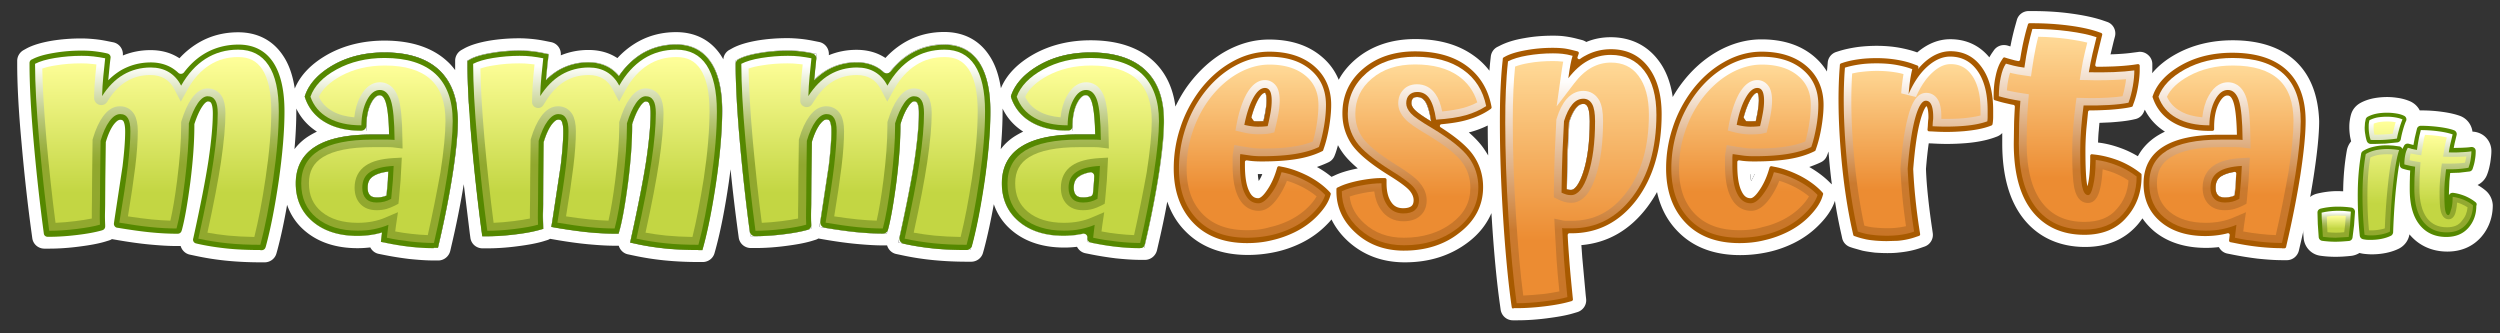 <?xml version="1.0" encoding="UTF-8"?> <svg xmlns="http://www.w3.org/2000/svg" xmlns:xlink="http://www.w3.org/1999/xlink" xmlns:v="https://vecta.io/nano" width="1625.8" height="216.7"><rect width="100%" height="100%" fill="#333333" stroke="none"/><g fill="#fff"><path d="M744.7 45.6c-8.1-7.5-20-11.3-35.4-11.3-12.3 0-23.3 2.6-32.7 7.8-9.7 5.3-16 11.9-18.8 19.7l-.4 1.2.4 1.2c2.4 6.8 6.9 12 13.3 15.7 6.2 3.5 13.9 5.3 23 5.3h3.3l.1-3.3c.1-6.1 1.2-11.2 3.3-15 1.7-3.1 3.5-4.7 5.3-4.7.7 0 2.5 0 4 4.5 1.2 3.8 2 10.8 2.2 21h-11c-16.3 0-28.3 2.5-36.6 7.6-8.7 5.4-13.1 13.5-13.1 24.2 0 10.4 3.8 18.8 11.3 25 7.3 6 17 9.1 28.8 9.1 4.1 0 8-.4 11.5-1.1 1.6-.3 3.1-.7 4.5-1.1l-.7 6.1 3 .6c5.2 1.1 10.5 1.9 16 2.5 5.4.6 10.6.9 15.4.9h2.7l.6-2.6c3.6-15.3 6.6-30.5 8.9-45 2.3-14.6 3.5-26.4 3.5-34.9 0-14.7-4.2-25.8-12.4-33.4zM711.5 117c-.2 2.8-.5 6.2-.9 10.1-.7.3-1.4.6-2.1.8-1.2.3-2.6.5-4.1.5-2.1 0-3.6-.5-4.6-1.5s-1.4-2.6-1.4-4.8c0-3.4 1.1-5.8 3.5-7.4 2.2-1.5 5.5-2.5 9.9-3.1l-.3 5.4zM644 72.3c0 12.8-1.3 27.9-3.8 44.9s-5.3 31.4-8.4 42.8l-.7 2.5h-2.6c-7.8 0-15.2-.3-21.8-1s-13.1-1.7-19.2-3.1l-3.3-.7.7-3.3c4.6-20.9 7.9-37.8 9.8-50.3 1.8-12.3 2.8-22.6 2.8-30.6 0-4.1-.7-5.9-1.1-6.6-.4-.6-.9-1-2.1-1-.3 0-1.6.2-3.6 3.2-1.9 2.7-3.6 6.6-5.2 11.6v1.1c0 10.5-.9 22.8-2.6 36.4-1.8 13.7-3.6 24.2-5.5 31.2l-.7 2.5H574c-5.2 0-10.9-.3-17-.9s-13.1-1.6-20.9-2.9l-3.3-.6.6-3.3 5.5-36.3c1.1-9.2 1.7-16.8 1.7-22.7 0-4.1-.7-5.9-1.1-6.6-.4-.6-.9-1-2.1-1-1.6 0-3.2 1.8-4.3 3.2-2 2.7-3.7 6.5-5.2 11.3l-.3 23.9-.1 14.7c0 1 0 3.1-.1 6.6-.1 3.3 0 6.2.1 8.7l.1 2.7-2.6.8c-3.9 1.1-9.1 2.1-15.7 2.9-6.5.8-12.7 1.2-18.3 1.2h-3l-.4-3c-2.5-18.6-4.7-38.4-6.5-58.8s-2.7-37.3-2.7-50.3v-2.1l1.8-1c3.4-1.8 8-3.1 14-4.1 5.8-1 11.8-1.5 17.8-1.5 2.8 0 5.5.1 8.2.4 2.6.3 5.3.7 8 1.3l3 .6-.4 3.1-1.2 11.5c-.1.7-.1 1.5-.2 2.2 2.5-2.5 5.2-4.6 8.1-6.3 5.8-3.4 12.4-5.2 19.6-5.2 5.1 0 9.7 1.2 13.6 3.5 2.3 1.4 4.4 3.2 6.2 5.4 4-5.9 8.7-10.5 14.1-14 6.8-4.3 14.6-6.5 23.1-6.5 9.9 0 17.5 3.9 22.6 11.6 4.8 7.4 7.3 18.1 7.3 31.9zm-347.1-4.2c-1.6-9.4-5.4-16.9-11.5-22.5-8.1-7.5-20-11.3-35.4-11.3-12.3 0-23.3 2.6-32.7 7.8-9.7 5.3-16 11.9-18.8 19.7l-.4 1.2.4 1.2c2.4 6.8 6.9 12 13.3 15.7 6.2 3.5 13.9 5.3 23 5.3h3.3l.1-3.3c.1-6.1 1.2-11.2 3.3-15 1.7-3.1 3.5-4.7 5.3-4.7.7 0 2.5 0 4 4.5 1.2 3.8 2 10.8 2.2 21h-11c-16.3 0-28.3 2.5-36.6 7.6-8.7 5.4-13.1 13.5-13.1 24.2 0 10.4 3.8 18.8 11.3 25 7.3 6 17 9.1 28.8 9.1 4.1 0 8-.4 11.5-1.1 1.6-.3 3.1-.7 4.5-1.1l-.7 6.1 3 .6c5.2 1.1 10.5 1.9 15.9 2.5 5.5.6 10.6.9 15.4.9h2.7l.6-2.6c3.6-15.3 6.6-30.5 8.9-45 2.1-13.7 3.3-24.9 3.4-33.3l-.7-12.5zM252.2 117c-.2 2.8-.5 6.2-.9 10.1-.7.3-1.4.6-2.1.8-1.2.3-2.6.5-4.1.5-2.1 0-3.6-.5-4.6-1.5s-1.5-2.6-1.5-4.8c0-3.4 1.1-5.8 3.5-7.4 2.2-1.5 5.5-2.5 9.9-3.1 0 1.7-.1 3.5-.2 5.4zm217.4-44.7c0 12.8-1.3 27.9-3.7 44.9-2.5 17-5.3 31.4-8.4 42.8l-.7 2.5h-2.6c-7.8 0-15.1-.3-21.8-1s-13.1-1.7-19.2-3.1l-3.3-.7.7-3.3c4.6-20.9 7.9-37.8 9.8-50.3 1.8-12.3 2.8-22.6 2.8-30.6 0-4.1-.7-5.9-1.1-6.6-.4-.6-.9-1-2.1-1-.3 0-1.6.2-3.6 3.2-1.9 2.7-3.6 6.6-5.2 11.6v1.1c0 10.5-.9 22.8-2.6 36.4-1.8 13.7-3.6 24.2-5.5 31.2l-.7 2.5h-2.6c-5.2 0-10.9-.3-17-.9s-13.1-1.6-20.9-2.9l-3.3-.6.6-3.3 5.5-36.3c1.1-9.2 1.7-16.8 1.7-22.7 0-4.1-.7-5.9-1.1-6.6-.4-.6-.9-1-2.1-1-1.6 0-3.2 1.8-4.3 3.2-2 2.7-3.7 6.5-5.1 11.3l-.3 23.9-.1 14.7c0 1 0 3.1-.1 6.6-.1 3.3 0 6.2.1 8.7l.1 2.7-2.6.8c-3.9 1.1-9.1 2.1-15.8 2.9-6.5.8-12.7 1.2-18.3 1.2h-3l-.4-3c-2.5-18.6-4.7-38.4-6.5-58.8l-1-11.6v-1.4c0-4.1-.3-8-.9-11.6-.6-9.7-.9-18.3-.9-25.7v-2.1l1.8-1c3.4-1.8 8-3.1 14-4.1 5.8-1 11.8-1.5 17.8-1.5 2.8 0 5.5.1 8.2.4s5.3.7 8 1.3l3 .6-.3 3.1-1.2 11.5c-.1.7-.1 1.5-.2 2.2 2.5-2.5 5.2-4.6 8.1-6.3 5.9-3.4 12.4-5.2 19.6-5.2 5.2 0 9.7 1.2 13.6 3.5 2.3 1.4 4.4 3.2 6.2 5.4 4-5.9 8.7-10.5 14.1-14 6.8-4.3 14.6-6.5 23.1-6.5 9.9 0 17.5 3.9 22.6 11.6 4.6 7.4 7.1 18.1 7.1 31.9zm671.5 40.9c-.7 1.6-1.4 3.1-2.3 4.4-.3-1.2-.5-2.7-.6-4.5h2.6.3z"></path><use xlink:href="#f"></use><use xlink:href="#f" x="459.3"></use><use xlink:href="#g"></use><path d="M930.6 79c-6.8-4.1-9.6-6.4-10.7-7.6-1.4-1.5-2.1-3-2.1-4.2 0-2 .7-2.8 1-3.1.4-.4 1.1-1 2.8-1 2.2 0 3.8.9 5.1 2.8 1.6 2.4 2.9 6.6 3.8 12.3l.1.8zm103.3-.2c0 13.5-1.5 24.7-4.3 33.4-2.4 7.2-5.3 11.3-7.9 11.3-.8 0-1.5-.1-2.2-.3-.2-.1-.4-.1-.5-.2l.6-23.4 1-20.3c1.3-4.2 2.9-7.3 4.6-9.3 1.5-1.7 3-2.5 4.6-2.5 1.1 0 1.9.3 2.7 1.7.6 1.3 1.4 4 1.4 9.6z"></path><use xlink:href="#g" x="320.2"></use><path d="M1454.3 111.6l-.3 5.4c-.2 2.9-.5 6.2-.9 10.1-.7.3-1.4.6-2.1.8-1.2.3-2.6.5-4.1.5-2.1 0-3.6-.5-4.6-1.5s-1.5-2.6-1.5-4.8c0-3.4 1.1-5.8 3.5-7.4 2.3-1.5 5.6-2.6 10-3.1z"></path><path d="M1492.8 39.7c-9.6-8.9-23.4-13.5-40.8-13.5-13.7 0-26 3-36.6 8.8-6.6 3.6-11.8 7.8-15.8 12.6 0-.7.1-1.3.1-2v-3.9a7.79 7.79 0 0 0-2.8-6c-1.5-1.3-3.3-2-5.3-2-.4 0-.7 0-1.1.1l-3.9.5c-3.5.5-7.7.8-12.4 1-.6 0-1.1 0-1.7.1l2.1-8.7.8-3c1-4-1.2-8.2-5.2-9.5l-2.9-1c-5.4-1.8-12.3-3.3-20.5-4.4-8-1.1-16.4-1.6-24.9-1.6h-2.6a7.92 7.92 0 0 0-7.7 5.8l-.7 2.5a166.97 166.97 0 0 0-2.9 11.7l-.6 3-1.9-.6c-.8-.2-1.5-.3-2.3-.3-2.6 0-5.1 1.3-6.6 3.5l-1.4 2c-.5.8-1 1.6-1.5 2.5-6.4-7.8-15.1-11.8-25.4-11.8-7.6 0-14.8 2.9-21.5 8.6-3.5-1.3-7.5-2.3-11.8-3.1-4.6-.8-9.5-1.2-14.6-1.2-4.3 0-8.6.3-12.5.8-4.1.6-8 1.4-11.6 2.5l-2.2.7c-3.1 1-5.3 3.8-5.5 7l-.2 2.3-.3 3.4c-2.2-3.6-4.9-6.8-8.3-9.7-8.8-7.5-20.3-11.2-34.3-11.2-9.8 0-19.5 2.7-28.7 7.9-8.8 5-16.7 12.1-23.3 20.9-2.1 2.8-4 5.7-5.7 8.7-1.4-9.6-4.5-17.7-9.5-24.1-7.4-9.7-18.1-14.8-30.8-14.8-5.6 0-10.9 1-15.9 3.1-.8-.5-1.6-.9-2.5-1.2l-3.5-.9a66.19 66.19 0 0 0-8.3-1.6c-2.3-.3-4.8-.4-7.4-.4-6.4 0-12.6.5-18.6 1.6-6.6 1.1-11.8 2.8-15.9 4.9l-1.6.8c-2.4 1.2-4 3.6-4.3 6.2l-.2 1.8c-.3 2.5-.5 5-.7 7.5-2.9-3.8-6.4-7.2-10.6-10.1-9.9-7-22.5-10.5-37.6-10.5-15.6 0-28.7 4.5-39 13.3-4.5 3.9-8.2 8.3-10.8 13.2-2.4-5.8-6-10.8-11-15-8.8-7.5-20.3-11.2-34.3-11.2-9.9 0-19.5 2.7-28.7 7.9-8.8 5-16.6 12.1-23.3 20.9-3.5 4.6-6.4 9.6-8.9 14.8-1.6-12.3-6.4-22.2-14.3-29.6-9.6-8.9-23.4-13.5-40.8-13.5-13.7 0-26 3-36.6 8.8-10.8 6-18.1 13.5-21.8 22.4-1.3-8.6-3.8-15.8-7.6-21.4-6.6-10-16.7-15.2-29.3-15.2-10 0-19.3 2.6-27.4 7.8-3.9 2.5-7.5 5.5-10.8 9.1-.3-.2-.7-.5-1.1-.7-5.1-3.1-11.1-4.6-17.7-4.6-6.4 0-12.4 1.2-18 3.5.4-4.1-2.3-7.8-6.3-8.6l-3-.6c-2.9-.6-5.9-1.1-8.8-1.4-3-.3-6-.5-9-.5-6.5 0-12.9.5-19.1 1.5-6.9 1.2-12.3 2.8-16.4 5l-1.8 1c-2.4 1.2-4 3.6-4.2 6.3-.5-.9-1-1.7-1.5-2.5-6.6-10-16.7-15.2-29.2-15.2-10.1 0-19.3 2.6-27.4 7.8-3.9 2.5-7.5 5.5-10.8 9.1-.3-.2-.7-.5-1.1-.7-5.1-3.1-11.1-4.6-17.7-4.6-6.4 0-12.4 1.2-18 3.5.4-4.1-2.3-7.8-6.3-8.6l-3-.6c-2.9-.6-5.9-1.1-8.8-1.4-3-.3-6-.5-9-.5-6.5 0-12.9.5-19.1 1.5-6.9 1.2-12.3 2.8-16.4 5l-1.8 1c-2.6 1.4-4.3 4.1-4.3 7.1v2.1 4c-1.5-2-3.2-4-5.1-5.7-9.6-8.9-23.4-13.5-40.8-13.5-13.7 0-26 3-36.6 8.8-10.8 6-18.1 13.5-21.8 22.4-1.3-8.6-3.8-15.8-7.6-21.4-6.6-10-16.7-15.2-29.2-15.2-10.1 0-19.3 2.6-27.4 7.8-3.9 2.5-7.5 5.5-10.8 9.1-.3-.2-.7-.5-1.1-.7-5.1-3.1-11.1-4.6-17.7-4.6-6.4 0-12.4 1.2-18 3.5.4-4.1-2.3-7.8-6.3-8.6l-3-.6c-2.9-.6-5.8-1.1-8.8-1.4s-6-.5-9-.5c-6.5 0-12.9.5-19.1 1.5-6.9 1.2-12.3 2.8-16.4 5l-1.8 1c-2.6 1.4-4.3 4.1-4.3 7.1v2.1c0 13.2.9 30.4 2.8 51 1.8 20.5 4 40.4 6.6 59.2l.4 2.9c.5 4 3.9 6.9 7.9 6.9h3c5.9 0 12.4-.4 19.3-1.3 7.1-.9 12.6-1.9 17-3.2l2.6-.8c.7-.2 1.4-.5 2-.9l2.9.5c8 1.4 15.2 2.4 21.5 3 6.4.6 12.3 1 17.8 1h2.5c.8 2.7 3 5 6 5.6l3.3.7a179.46 179.46 0 0 0 20.1 3.2c6.9.7 14.5 1.1 22.6 1.1h2.6c3.6 0 6.8-2.4 7.7-5.9l.7-2.5c2.2-8.3 4.3-18 6.2-29 2.3 6.7 6.3 12.6 12 17.3 8.8 7.3 20.2 10.9 33.9 10.9 2.8 0 5.6-.2 8.2-.5 1.1 2.1 3 3.7 5.5 4.2l3 .6c5.4 1.1 11 2 16.7 2.7 5.8.6 11.2 1 16.3 1h2.7c3.7 0 6.9-2.6 7.8-6.2l.6-2.6a601.27 601.27 0 0 0 8.2-40.8l3.9 31.9.4 2.9c.5 4 3.9 6.9 7.9 6.9h3c5.9 0 12.4-.4 19.3-1.3 7.1-.9 12.6-1.9 17-3.2l2.6-.8c.7-.2 1.4-.5 2-.9l2.9.5c8 1.4 15.2 2.4 21.5 3 6.4.6 12.3 1 17.8 1h2.5c.8 2.7 3 5 6 5.6l3.3.7a179.46 179.46 0 0 0 20.1 3.2c6.9.7 14.5 1.1 22.6 1.1h2.6c3.6 0 6.8-2.4 7.7-5.9l.7-2.5c3.2-11.7 6.1-26.5 8.6-43.7l1.1-8.2c1.4 14.2 3.1 28.1 4.9 41.4l.4 2.9c.5 4 3.9 6.9 7.9 6.9h3c5.9 0 12.4-.4 19.3-1.3 7.1-.9 12.6-1.9 17-3.2l2.6-.8c.7-.2 1.4-.5 2-.9l2.9.5c8 1.4 15.2 2.4 21.5 3 6.4.6 12.3 1 17.8 1h2.5c.8 2.7 3 5 6 5.6l3.3.7c6.4 1.4 13.2 2.5 20.2 3.2 6.9.7 14.5 1.1 22.6 1.1h2.6c3.6 0 6.8-2.4 7.7-5.9l.7-2.5c2.2-8.3 4.3-18 6.3-29 2.3 6.7 6.3 12.6 12 17.3 8.8 7.3 20.2 10.9 33.9 10.9 2.8 0 5.6-.2 8.2-.5 1.1 2.1 3 3.7 5.5 4.2l3 .6c5.4 1.1 11 2 16.7 2.7 5.7.6 11.2 1 16.3 1h2.7c3.7 0 6.9-2.6 7.8-6.2l.6-2.6c2.3-9.8 4.4-19.5 6.1-29.1 2.5 7.3 6.3 13.7 11.6 19.1 10 10.3 23.7 15.6 40.8 15.6a84.81 84.81 0 0 0 18.3-2c5.9-1.3 11.4-3.3 16.5-5.8 6.5-3.2 12.2-7.4 16.9-12.3 1-1 1.9-2 2.7-3 2.6 5.3 6.3 10.2 11.2 14.6 9.9 8.8 22.1 13.3 36.5 13.3 16 0 29.8-4.4 41.2-13.1 7-5.3 12-11.7 15.1-18.9.1 1 .1 2 .2 3 1.4 22.3 3.2 41.5 5.4 56.9l.4 2.9c.6 3.9 3.9 6.9 7.9 6.9h2.9c5.9 0 12.4-.4 19.3-1.3 7-.9 12.7-1.9 17-3.2l2.7-.8c3.7-1.1 6.2-4.6 5.8-8.5l-.3-2.8-2.2-24-.6-8.3c17.2-1.5 31.6-9.8 42.9-24.8 2.3-3.1 4.4-6.3 6.3-9.7 2.2 10 6.6 18.5 13.3 25.4 10 10.4 23.7 15.6 40.8 15.6a84.81 84.81 0 0 0 18.3-2c5.9-1.3 11.4-3.3 16.5-5.8 6.5-3.2 12.2-7.4 16.9-12.3 5-5.1 8.2-10.1 9.9-15.2 1.2 7.9 2.7 15.4 4.3 22.4l.4 1.9c.6 2.7 2.6 4.9 5.3 5.8l1.8.6 6 1.7c2.2.5 5 .9 8.3 1.3h.1c2.8.2 5.5.3 8 .3 2.6 0 5.2-.1 7.6-.4 5.1-.5 9.8-1.5 14-3l2.6-.9c3.6-1.3 5.8-5 5.2-8.8l-.4-2.8c-1-6.7-1.9-13.5-2.6-20.2-.7-6.4-1.2-12.7-1.4-18.7.5-6.2 1.1-11.8 1.8-16.6l2.4.1c3.3.2 6.5.3 9.6.3 4.2 0 8.3-.2 12.1-.5 7.2-.6 13.3-1.8 18.4-3.6l1.9-.7c1.3-.5 2.5-1.3 3.4-2.3v6.7c0 20.7 4.5 37 13.5 48.6 9.5 12.3 23.5 18.8 40.4 18.8 14 0 25.3-4.7 33.5-13.8 1.4-1.5 2.6-3.2 3.8-4.8 2 3 4.6 5.8 7.5 8.3 8.8 7.3 20.2 10.9 34 10.9 2.8 0 5.5-.2 8.2-.5 1.1 2.1 3 3.7 5.5 4.2l3 .6c5.4 1.1 11 2 16.7 2.7 5.7.6 11.2 1 16.3 1h2.7c3.7 0 6.9-2.6 7.8-6.2l.6-2.6a591 591 0 0 0 9-45.6c2.3-15 3.6-27.2 3.6-36.1-.6-16.7-5.6-29.8-15.4-39zM192.7 72.3v-1.7c3 6.2 7.5 11.2 13.4 15-1.7.8-3.3 1.7-4.8 2.6-4 2.4-7.2 5.4-9.8 8.8.8-8.9 1.2-17.2 1.2-24.7zm101.6 41.4c-2.3 14.5-5.3 29.7-8.9 45l-.6 2.6h-2.7c-4.8 0-10-.3-15.4-.9s-10.8-1.5-15.9-2.5l-3-.6.7-6.1c-1.5.4-3 .8-4.5 1.1-3.5.7-7.4 1.1-11.5 1.1-11.9 0-21.6-3.1-28.8-9.1-7.5-6.2-11.3-14.6-11.3-25 0-10.7 4.4-18.9 13.1-24.2 8.3-5.1 20.3-7.6 36.6-7.6h11c-.2-10.2-1-17.3-2.2-21-1.4-4.5-3.3-4.5-4-4.5-1.8 0-3.6 1.6-5.3 4.7-2.1 3.8-3.2 8.9-3.3 15l-.1 3.3h-3.3c-9.1 0-16.9-1.8-23-5.3-6.4-3.6-10.8-8.9-13.3-15.7l-.4-1.2.4-1.2c2.8-7.7 9.1-14.3 18.8-19.7 9.4-5.2 20.4-7.8 32.7-7.8 15.4 0 27.3 3.8 35.4 11.3 6 5.6 9.9 13.2 11.5 22.5l.8 12.3c-.2 8.6-1.3 19.8-3.5 33.5zm171.5 3.5c-2.5 17-5.3 31.4-8.4 42.8l-.7 2.5h-2.6c-7.8 0-15.1-.3-21.8-1s-13.1-1.7-19.2-3.1l-3.3-.7.7-3.3c4.6-20.9 7.9-37.8 9.8-50.3 1.8-12.3 2.8-22.6 2.8-30.6 0-4.1-.7-5.9-1.1-6.6-.4-.6-.9-1-2.1-1-.3 0-1.6.2-3.6 3.2-1.9 2.7-3.6 6.6-5.2 11.6v1.1c0 10.5-.9 22.8-2.6 36.4-1.8 13.7-3.6 24.2-5.5 31.2l-.7 2.5h-2.6c-5.2 0-10.9-.3-17-.9s-13.1-1.6-20.9-2.9l-3.3-.6.6-3.3 5.5-36.3c1.1-9.2 1.7-16.8 1.7-22.7 0-4.1-.7-5.9-1.1-6.6-.4-.6-.9-1-2.1-1-1.6 0-3.2 1.8-4.3 3.2-2 2.7-3.7 6.5-5.1 11.3l-.3 23.9-.1 14.7c0 1 0 3.1-.1 6.6-.1 3.3 0 6.2.1 8.7l.1 2.7-2.6.8c-3.9 1.1-9.1 2.1-15.8 2.9-6.5.8-12.7 1.2-18.3 1.2h-3l-.4-3c-2.5-18.6-4.7-38.4-6.5-58.8l-1-11.6v-1.4c0-4.1-.3-8-.9-11.6-.6-9.7-.9-18.3-.9-25.7v-2.1l1.8-1c3.4-1.8 8-3.1 14-4.1 5.8-1 11.8-1.5 17.8-1.5 2.8 0 5.5.1 8.2.4s5.3.7 8 1.3l3 .6-.3 3.1-1.2 11.5c-.1.7-.1 1.5-.2 2.2 2.5-2.5 5.2-4.6 8.1-6.3 5.9-3.4 12.4-5.2 19.6-5.2 5.2 0 9.7 1.2 13.6 3.5 2.3 1.4 4.4 3.2 6.2 5.4 4-5.9 8.7-10.5 14.1-14 6.8-4.3 14.6-6.5 23.1-6.5 9.9 0 17.5 3.9 22.6 11.6 4.8 7.3 7.3 18 7.3 31.8-.1 13-1.4 28.1-3.9 45zm174.4 0c-2.5 17-5.3 31.4-8.4 42.8l-.7 2.5h-2.6c-7.8 0-15.2-.3-21.8-1s-13.1-1.7-19.2-3.1l-3.3-.7.7-3.3c4.6-20.9 7.9-37.8 9.8-50.3 1.8-12.3 2.8-22.6 2.8-30.6 0-4.1-.7-5.9-1.1-6.6-.4-.6-.9-1-2.1-1-.3 0-1.6.2-3.6 3.2-1.9 2.7-3.6 6.6-5.2 11.6v1.1c0 10.5-.9 22.8-2.6 36.4-1.8 13.7-3.6 24.2-5.5 31.2l-.7 2.5H574c-5.2 0-10.9-.3-17-.9s-13.1-1.6-20.9-2.9l-3.3-.6.6-3.3 5.5-36.3c1.1-9.2 1.7-16.8 1.7-22.7 0-4.1-.7-5.9-1.1-6.6-.4-.6-.9-1-2.1-1-1.6 0-3.2 1.8-4.3 3.2-2 2.7-3.7 6.5-5.2 11.3l-.3 23.9-.1 14.7c0 1 0 3.1-.1 6.6-.1 3.3 0 6.2.1 8.7l.1 2.7-2.6.8c-3.9 1.1-9.1 2.1-15.7 2.9-6.5.8-12.7 1.2-18.3 1.2h-3l-.4-3c-2.5-18.6-4.7-38.4-6.5-58.8s-2.7-37.3-2.7-50.3v-2.1l1.8-1c3.4-1.8 8-3.1 14-4.1 5.8-1 11.8-1.5 17.8-1.5 2.8 0 5.5.1 8.2.4 2.6.3 5.3.7 8 1.3l3 .6-.4 3.1-1.2 11.5c-.1.7-.1 1.5-.2 2.2 2.5-2.5 5.2-4.6 8.1-6.3 5.8-3.4 12.4-5.2 19.6-5.2 5.1 0 9.7 1.2 13.6 3.5 2.3 1.4 4.4 3.2 6.2 5.4 4-5.9 8.7-10.5 14.1-14 6.8-4.3 14.6-6.5 23.1-6.5 9.9 0 17.5 3.9 22.6 11.6 4.8 7.3 7.3 18 7.3 31.8 0 13-1.3 28.1-3.8 45zM652 72.3v-1.7c3 6.2 7.5 11.2 13.4 15-1.7.8-3.3 1.7-4.8 2.6-4 2.4-7.2 5.4-9.8 8.8.8-8.9 1.2-17.2 1.2-24.7zm101.6 41.4c-2.3 14.5-5.3 29.7-8.9 45l-.6 2.6h-2.7c-4.8 0-10-.3-15.4-.9s-10.8-1.5-16-2.5l-3-.6.7-6.1c-1.5.4-3 .8-4.5 1.1-3.5.7-7.4 1.1-11.5 1.1-11.9 0-21.6-3.1-28.8-9.1-7.5-6.2-11.3-14.6-11.3-25 0-10.7 4.4-18.9 13.1-24.2 8.3-5.1 20.3-7.6 36.6-7.6h11c-.2-10.2-1-17.3-2.2-21-1.4-4.5-3.3-4.5-4-4.5-1.8 0-3.6 1.6-5.3 4.7-2.1 3.8-3.2 8.9-3.3 15l-.1 3.3h-3.3c-9.1 0-16.8-1.8-23-5.3-6.4-3.6-10.8-8.9-13.3-15.7l-.4-1.2.4-1.2c2.8-7.7 9.1-14.3 18.8-19.7 9.4-5.2 20.4-7.8 32.7-7.8 15.4 0 27.3 3.8 35.4 11.3C752.9 53 757 64.1 757 78.6c.1 8.7-1.1 20.5-3.4 35.1zm65 4c-.3-1.2-.5-2.7-.6-4.5h2.6.3c-.6 1.6-1.4 3.1-2.3 4.5zm4.4-45.3c-.3 2-.8 4.2-1.3 6.5h-.3c-1.3.1-2.5.1-3.5.1-.9 0-2.1-.1-3.5-.3-.4 0-.7-.1-1.1-.2 1.3-5.4 2.9-9.9 4.7-13.3 1.7-3 3.4-4.8 4.6-4.8h.2l.2.2c.2.4.7 1.6.7 4.6-.1 2.2-.3 4.6-.7 7.2zm59.6 37.2c-6 1.2-11 2.7-14.9 4.6l-1.8.8a60.61 60.61 0 0 0-9.5-6.4c2.2-.8 4.3-1.6 6.3-2.5l1.3-.6c1.9-.9 3.3-2.5 4-4.5l.5-1.3c.6-1.7 1.1-3.4 1.6-5.3.8 1.5 1.7 3 2.7 4.4 2.4 3.5 5.8 7 10.2 10.7-.2 0-.3.1-.4.1zM920 71.4c-1.4-1.5-2.1-3-2.1-4.2 0-2 .7-2.8 1-3.1.4-.4 1.1-1 2.8-1 2.2 0 3.8.9 5.1 2.8 1.6 2.4 2.9 6.6 3.8 12.3l.1.7c-6.9-4-9.6-6.3-10.7-7.5zM964.5 96c-2.3-3.2-5.4-6.5-9.3-9.9.4-.1.8-.2 1.3-.3 3.9-1.1 7.6-2.5 11-4.2a653.98 653.98 0 0 0 .3 19.5 73.27 73.27 0 0 0-3.3-5.1zm65.1 16.2c-2.4 7.2-5.3 11.3-7.9 11.3-.8 0-1.5-.1-2.2-.3-.2-.1-.4-.1-.5-.2l.6-23.4 1-20.3c1.3-4.2 2.9-7.3 4.6-9.3 1.5-1.7 3-2.5 4.6-2.5 1.1 0 1.9.3 2.7 1.7.7 1.3 1.5 3.9 1.5 9.5-.1 13.5-1.5 24.8-4.4 33.5zm109.2 5.5c-.3-1.2-.5-2.7-.6-4.5h2.6.3c-.7 1.6-1.5 3.1-2.3 4.5zm4.3-45.3c-.3 2-.8 4.2-1.3 6.5h-.3c-1.3.1-2.5.1-3.5.1-.9 0-2.1-.1-3.5-.3-.4 0-.7-.1-1.1-.2 1.3-5.4 2.9-9.9 4.7-13.3 1.7-3 3.4-4.8 4.6-4.8h.2l.2.2c.2.4.7 1.6.7 4.6 0 2.2-.2 4.6-.7 7.2zm47.2 46.6c-3.7-3.8-8.3-7.3-13.7-10.4 2.2-.8 4.3-1.6 6.3-2.5l1.3-.6c1.9-.9 3.3-2.5 4-4.5l.5-1.3c.1-.4.3-.8.4-1.2.6 7.4 1.3 14.6 2.2 21.4l-1-.9zm256.6 9.3c-2.1 0-3.6-.5-4.6-1.5s-1.5-2.6-1.5-4.8c0-3.4 1.1-5.8 3.5-7.4 2.2-1.5 5.5-2.5 9.9-3.1l-.3 5.4c-.2 2.9-.5 6.2-.9 10.1-.7.3-1.4.6-2.1.8-1.1.3-2.4.5-4 .5zm-56.6-26.7c-2.9-1.7-6-3.3-9.3-4.6-5.6-2.2-11.2-3.7-16.6-4.3.1-2.6.2-5.3.5-8 .1-1.6.3-3.2.4-4.8l7-.3c5.7-.4 10.5-.9 14.3-1.7l1.8-.4c2.7-.5 4.9-2.4 5.9-5l.5-1.2c3 5.9 7.4 10.7 13.1 14.3-1.7.8-3.3 1.7-4.8 2.6-5.6 3.5-9.9 8-12.8 13.4z"></path></g><path d="M169.3 162.6c-7.8 0-15.1-.3-21.8-1-6.6-.7-13.1-1.7-19.2-3.1l-.8-.2c-1.4-.3-2.2-1.7-1.9-3l.2-.8c4.6-20.9 7.9-37.8 9.8-50.3 1.8-12.3 2.8-22.6 2.8-30.6 0-4.1-.7-5.9-1.1-6.6-.4-.6-.9-1-2.1-1-.3 0-1.6.2-3.6 3.2-1.8 2.6-3.5 6.4-5.1 11.2-.1.3-.1.5-.1.8v.7c0 10.5-.9 22.8-2.6 36.4-1.8 13.7-3.6 24.2-5.5 31.2l-.2.6a2.58 2.58 0 0 1-2.5 1.9h-.7c-5.2 0-10.9-.3-17-.9s-13.1-1.6-20.9-2.9l-.8-.1c-1.4-.2-2.3-1.6-2.1-2.9l.1-.8 5.5-36.3c1.1-9.2 1.7-16.8 1.7-22.6 0-4.1-.7-5.9-1.1-6.6-.4-.6-.9-1-2.1-1-1.6 0-3.2 1.8-4.3 3.2-1.9 2.6-3.6 6.3-5 11-.1.2-.1.5-.1.8l-.3 23.5-.1 14.7c0 .9 0 3.1-.1 6.6-.1 3.3 0 6.2.1 8.7v.7c.1 1.2-.7 2.3-1.8 2.6l-.6.2c-3.9 1.1-9.1 2.1-15.8 2.9-6.5.8-12.7 1.2-18.3 1.2H31c-1.3 0-2.4-.9-2.5-2.2l-.1-.7c-2.5-18.6-4.7-38.4-6.5-58.8S19.2 55 19.2 42v-1c0-1 .5-1.8 1.4-2.3l.5-.2c3.4-1.8 8-3.1 14-4.1 5.8-1 11.8-1.5 17.8-1.5 2.8 0 5.5.1 8.2.4 2.6.3 5.3.7 8 1.3l.8.2c1.3.3 2.2 1.5 2 2.8l-.1.8c-.5 4-.9 8.7-1.4 13.8 2.5-2.5 5.2-4.6 8.1-6.4 5.9-3.4 12.4-5.2 19.6-5.2 5.1 0 9.7 1.2 13.6 3.5 1.5.9 2.9 2 4.2 3.2 1.1 1.1 2.9.9 3.8-.3 3.6-4.7 7.7-8.6 12.3-11.5 6.8-4.3 14.6-6.5 23.1-6.5 9.9 0 17.5 3.9 22.6 11.6 4.8 7.3 7.3 18 7.3 31.9 0 12.8-1.3 27.9-3.7 44.9-2.5 17-5.3 31.4-8.4 42.8l-.2.6a2.58 2.58 0 0 1-2.5 1.9h-.9zm112.8-1.2c-4.8 0-10-.3-15.4-.9s-10.8-1.5-16-2.6l-3-.6.7-6.1c-1.5.4-3 .8-4.5 1.1-3.5.7-7.4 1.1-11.5 1.1-11.9 0-21.6-3.1-28.8-9.1-7.5-6.2-11.3-14.6-11.3-25 0-10.7 4.4-18.9 13.1-24.2 8.3-5.1 20.3-7.6 36.6-7.6h10.2.8c-.2-10.2-1-17.3-2.2-21-1.4-4.5-3.3-4.5-4-4.5-1.8 0-3.6 1.6-5.3 4.7-2.1 3.8-3.2 8.9-3.3 15h0c0 1.9-1.5 3.3-3.4 3.3h0c-9.1 0-16.9-1.8-23-5.3-6.4-3.6-10.9-8.9-13.3-15.7l-.4-1.2.4-1.2c2.8-7.7 9.1-14.3 18.8-19.7 9.4-5.2 20.4-7.8 32.7-7.8 15.4 0 27.3 3.8 35.4 11.3 8.2 7.6 12.3 18.7 12.3 33.2 0 8.5-1.2 20.3-3.4 34.9-2.3 14.6-5.3 29.7-8.9 45.1l-.6 2.6h-2.7zm-29.6-49.8c-4.4.5-7.7 1.6-9.9 3.1-2.4 1.6-3.5 4-3.5 7.4 0 2.2.5 3.7 1.5 4.8.9 1 2.4 1.5 4.6 1.5a16.42 16.42 0 0 0 4.1-.5c.7-.2 1.4-.4 2.1-.8l.9-10.1c0-1.9.1-3.7.2-5.4zm201.6 51c-7.8 0-15.1-.3-21.8-1-6.6-.7-13.1-1.7-19.2-3.1l-3.3-.7.7-3.3c4.6-20.9 7.9-37.8 9.8-50.3 1.8-12.3 2.8-22.6 2.8-30.6 0-4.1-.7-5.9-1.1-6.6-.4-.6-.9-1-2.1-1-.3 0-1.6.2-3.6 3.2-1.9 2.7-3.6 6.6-5.2 11.6v1.1c0 10.5-.9 22.8-2.6 36.4-1.8 13.7-3.6 24.2-5.5 31.2l-.7 2.5h-2.6c-5.2 0-10.9-.3-17-.9s-13.1-1.6-20.9-2.9l-3.3-.6.6-3.3 5.5-36.3c1.1-9.2 1.7-16.8 1.7-22.6 0-4.1-.7-5.9-1.1-6.6-.4-.6-.9-1-2.1-1-1.6 0-3.2 1.8-4.3 3.2-2 2.7-3.7 6.5-5.2 11.3l-.3 23.9-.1 14.7c0 .9 0 3.1-.1 6.6-.1 3.3 0 6.2.1 8.7l.1 2.7-2.6.7c-3.9 1.1-9.1 2.1-15.8 2.9-6.5.8-12.7 1.2-18.3 1.2h-3l-.4-2.9c-2.5-18.6-4.7-38.4-6.5-58.8S304 54.7 304 41.7v-2.1l1.8-1c3.4-1.8 8-3.1 14-4.1 5.8-1 11.8-1.5 17.8-1.5 2.8 0 5.5.1 8.2.4 2.6.3 5.3.7 8 1.3l3 .6-.4 3.1c-.5 4-.9 8.7-1.4 13.8 2.5-2.5 5.2-4.6 8.1-6.4 5.9-3.4 12.4-5.2 19.6-5.2 5.1 0 9.7 1.2 13.6 3.5 2.3 1.4 4.4 3.2 6.2 5.4 4-5.9 8.7-10.5 14.1-14 6.8-4.3 14.6-6.5 23.1-6.5 9.9 0 17.5 3.9 22.6 11.6 4.8 7.3 7.3 18 7.3 31.9 0 12.8-1.3 27.9-3.7 44.9-2.5 17-5.3 31.4-8.4 42.8l-.7 2.5h-2.7zm174.5 0c-7.8 0-15.1-.3-21.8-1-6.6-.7-13.1-1.7-19.2-3.1h0c-1.8-.4-3-2.2-2.6-4.1h0c4.6-20.9 7.9-37.8 9.8-50.3 1.8-12.3 2.8-22.6 2.8-30.6 0-4.1-.7-5.9-1.1-6.6-.4-.6-.9-1-2.1-1-.3 0-1.6.2-3.6 3.2-1.8 2.6-3.5 6.3-5 11.1-.1.3-.2.7-.2 1.1v.5c0 10.5-.9 22.8-2.6 36.4-1.8 13.7-3.6 24.2-5.5 31.2h0c-.4 1.5-1.7 2.5-3.3 2.5h0c-5.2 0-10.9-.3-17-.9s-13.1-1.6-20.9-2.9h0c-1.8-.3-3.1-2.1-2.8-3.9h0l5.5-36.3c1.1-9.2 1.7-16.8 1.7-22.6 0-4.1-.7-5.9-1.1-6.6-.4-.6-.9-1-2.1-1-1.6 0-3.2 1.8-4.3 3.2-1.9 2.6-3.6 6.2-5 10.8-.1.3-.2.7-.2 1l-.3 23.4-.1 14.7c0 .9 0 3.1-.1 6.6-.1 3.3 0 6.2.1 8.7h0a3.24 3.24 0 0 1-2.5 3.4h0c-3.9 1.1-9.1 2.1-15.8 2.9-6.5.8-12.7 1.2-18.3 1.2h0c-1.7 0-3.1-1.3-3.4-2.9h0c-2.5-18.6-4.7-38.4-6.5-58.8s-2.7-37.3-2.7-50.3h0c0-1.3.7-2.4 1.8-3h0c3.4-1.8 8-3.1 14-4.1C500 33.5 506 33 512 33c2.8 0 5.5.1 8.2.4 2.6.3 5.3.7 8 1.3h0c1.7.4 2.9 2 2.7 3.7h0c-.5 4-.9 8.7-1.4 13.8 2.5-2.5 5.2-4.6 8.1-6.4 5.9-3.4 12.4-5.2 19.6-5.2 5.1 0 9.7 1.2 13.6 3.5a24.16 24.16 0 0 1 3.6 2.7c1.4 1.3 3.7 1.1 4.9-.4 3.5-4.4 7.4-8 11.8-10.8 6.8-4.3 14.6-6.5 23.1-6.5 9.9 0 17.5 3.9 22.6 11.6 4.8 7.3 7.3 18 7.3 31.9 0 12.8-1.3 27.9-3.7 44.9-2.5 17-5.3 31.4-8.4 42.8h0c-.6 1.2-1.9 2.3-3.4 2.3h0zm112.8-1.2c-4.8 0-10-.3-15.4-.9s-10.8-1.5-16-2.6l-.8-.2c-1.3-.3-2.2-1.5-2-2.8v-.1c.2-1.7-1.4-3.2-3.1-2.8-.3.1-.7.1-1 .2-3.5.7-7.4 1.1-11.5 1.1-11.9 0-21.6-3.1-28.8-9.1-7.5-6.2-11.3-14.6-11.3-25 0-10.7 4.4-18.9 13.1-24.2 8.3-5.1 20.3-7.6 36.6-7.6h10.2.8c-.2-10.2-1-17.3-2.2-21-1.4-4.5-3.3-4.5-4-4.5-1.8 0-3.6 1.6-5.3 4.7-2.1 3.8-3.2 8.9-3.3 15v.8c0 1.4-1.2 2.5-2.6 2.5h-.8c-9.1 0-16.9-1.8-23-5.3-6.4-3.6-10.9-8.9-13.3-15.7l-.1-.3c-.2-.6-.2-1.2 0-1.7l.1-.3c2.8-7.7 9.1-14.3 18.8-19.7 9.4-5.2 20.4-7.8 32.7-7.8 15.4 0 27.3 3.8 35.4 11.3 8.2 7.6 12.3 18.7 12.3 33.2 0 8.5-1.2 20.3-3.4 34.9-2.3 14.6-5.3 29.7-8.9 45.1l-.2.7c-.3 1.2-1.3 2-2.5 2h-.5zm-29.8-46.7a2.49 2.49 0 0 0-3.1-2.6c-2.8.6-5.1 1.4-6.7 2.6-2.4 1.6-3.5 4-3.5 7.4 0 2.2.5 3.7 1.5 4.8.9 1 2.4 1.5 4.6 1.5a16.42 16.42 0 0 0 4.1-.5c.2 0 .3-.1.5-.1 1-.3 1.7-1.2 1.8-2.2.3-3.2.6-6.1.7-8.5 0-.9.1-1.6.1-2.4z" fill="#580"></path><path d="M811 158.1c-14.8 0-26.6-4.4-35-13.2-8.4-8.7-12.7-20.6-12.7-35.3 0-9 1.4-18 4.3-26.6 2.8-8.7 7-16.6 12.2-23.7 6-8 13-14.3 20.9-18.8 8-4.6 16.3-6.9 24.7-6.9 12 0 21.8 3.1 29.1 9.3 7.4 6.3 11.2 14.9 11.2 25.3 0 4.4-.5 9.4-1.4 14.7s-2.1 10-3.5 13.9l-.3.9a.9.9 0 0 1-.6.6l-.8.4c-4.4 2.1-9.9 3.8-16.3 4.8-6.2 1-13.7 1.5-22.3 1.5-2.5 0-5.1-.1-7.5-.4l-2.1-.3c-.7-.1-1.3.4-1.3 1.1v2c0 7.5.9 13.2 2.8 17 1.9 4 4.1 4.5 5.9 4.5.5 0 2.3-.3 5.4-4.8 2.7-3.8 4.8-8.3 6.3-13.2l.6-2c.2-.5.7-.9 1.3-.8l2 .4c5.4 1 10.9 3 16.5 5.8 5.6 2.9 10.2 6.3 13.8 10l.9 1c.3.3.4.7.3 1.1l-.4 1.3c-1.2 4-3.9 8.1-8.2 12.6-4.1 4.3-9.1 7.9-14.8 10.7-4.5 2.2-9.4 4-14.7 5.2-5.1 1.3-10.6 1.9-16.3 1.9zm2.8-81.7c.7 1 1 1.5 1.7 2.4.9.1 1.7.1 2.4.1 1.1 0 2.2 0 3.5-.1h.3c.5-2.3 1-4.4 1.3-6.5.4-2.6.7-5 .7-7.1 0-3-.5-4.2-.7-4.6-.1-.1-.1-.2-.2-.2h-.2c-1.3 0-3 1.8-4.6 4.8s-3 6.7-4.2 11.2zM913 163c-12.3 0-22.8-3.8-31.1-11.3-8.5-7.6-12.8-16.7-12.8-27.2V123a1.1 1.1 0 0 1 .6-1l1.3-.6c3.3-1.6 7.7-2.9 13-4 5.3-1 10.1-1.6 14.3-1.6h2.3a1.11 1.11 0 0 1 1.1 1.1v2.3c0 5.2 1 9.3 3.1 12.3 1.8 2.7 4.3 3.9 7.7 3.9 2.5 0 4.3-.5 5.4-1.4.6-.5 1.4-1.5 1.4-3.8 0-2-.8-4-2.5-6.1-1.3-1.6-4.8-4.7-13.9-10.3-11.9-7.4-19.6-13.9-23.7-19.7-4.1-6-6.2-12.8-6.2-20.3 0-11.7 4.5-21.5 13.5-29.1 8.8-7.5 20.2-11.3 33.8-11.3 13.4 0 24.4 3 32.9 9 8.6 6.1 14.2 14.8 16.5 25.7l.3 1.5c.1.4-.1.9-.5 1.2l-1.3.9c-4.1 2.7-8.9 4.8-14.2 6.3-4.4 1.3-10 2.2-16.6 2.8-1.1.1-1.4 1.5-.5 2 10.2 6.5 17 12.3 20.9 17.7 4.5 6.3 6.7 13.4 6.7 21.2 0 11.9-5.2 21.9-15.4 29.7-9.6 7.7-21.9 11.6-36.1 11.6zm8.7-99.9c-1.7 0-2.5.5-2.8.9-.2.3-1 1-1 3.1 0 1.3.7 2.7 2.1 4.2 1.1 1.2 3.9 3.5 10.7 7.6l-.1-.7c-.9-5.7-2.1-9.9-3.8-12.3-1.4-1.9-2.9-2.8-5.1-2.8zm62.5 137.6c-.6 0-1-.4-1.1-1l-.3-2c-2.1-15.2-3.9-34.2-5.3-56.3s-2.1-42.8-2.1-61.7c0-7.9.1-15.1.4-21.4s.7-12.7 1.4-18.9l.1-1.2c0-.4.3-.7.6-.9l1.1-.6c3.4-1.8 7.9-3.1 13.6-4.1 5.5-1 11.3-1.5 17.2-1.5 2.4 0 4.6.1 6.6.3s4.4.7 7.1 1.4l2.4.6c.6.2 1 .8.8 1.4l-.8 2.3c-.3 1 .8 1.8 1.7 1.2 1.1-.8 2.2-1.5 3.4-2.1 5.1-2.8 10.7-4.2 16.6-4.2 10.3 0 18.5 3.9 24.4 11.7 5.7 7.5 8.6 17.8 8.6 30.6 0 22.6-5.5 41.2-16.2 55.5-11 14.5-25.2 21.9-42.3 21.9h-1.5c-.6 0-1.1.5-1.1 1.2.2 5 .6 10.2 1 15.5.5 7 1.3 15.2 2.2 24.3l.2 1.9c.1.5-.3 1-.8 1.2l-1.8.5c-3.9 1.1-9.2 2.1-15.7 2.9s-12.7 1.2-18.3 1.2h-2.1zm34.7-77.7c.2.1.4.1.5.2.7.2 1.4.3 2.2.3 2.6 0 5.5-4.1 7.9-11.3 2.9-8.7 4.3-19.9 4.3-33.4 0-5.6-.8-8.3-1.5-9.5-.8-1.4-1.7-1.7-2.7-1.7-1.7 0-3.2.8-4.6 2.5-1.7 2-3.3 5.1-4.6 9.2 0 .1 0 .2-.1.3l-1 20.1-.4 23.3zm112.3 35.1c-14.8 0-26.6-4.4-35-13.2-8.4-8.7-12.7-20.6-12.7-35.3 0-9 1.4-18 4.3-26.6 2.8-8.7 7-16.6 12.2-23.7 6-8 13-14.3 20.9-18.8 8-4.6 16.3-6.9 24.7-6.9 12 0 21.8 3.1 29.1 9.3 7.4 6.3 11.2 14.9 11.2 25.3 0 4.4-.5 9.4-1.4 14.7s-2.1 10-3.5 13.9l-.3.9a.9.9 0 0 1-.6.6l-.8.4c-4.4 2.1-9.9 3.8-16.3 4.8-6.2 1-13.7 1.5-22.3 1.5-2.5 0-5.1-.1-7.5-.4l-2.1-.3c-.7-.1-1.3.4-1.3 1.1v2c0 7.5.9 13.2 2.8 17 1.9 4 4.1 4.5 5.9 4.5.5 0 2.3-.3 5.4-4.8 2.7-3.8 4.8-8.3 6.3-13.2l.6-2c.2-.5.7-.9 1.3-.8l2 .4c5.4 1 10.9 3 16.5 5.8 5.6 2.9 10.2 6.3 13.8 10l.9 1c.3.3.4.7.3 1.1l-.4 1.3c-1.2 4-3.9 8.1-8.2 12.6-4.1 4.3-9.1 7.9-14.8 10.7-4.5 2.2-9.4 4-14.7 5.2-5.1 1.3-10.6 1.9-16.3 1.9zm2.7-81.7c.7 1 1 1.5 1.7 2.4.9.1 1.7.1 2.4.1 1.1 0 2.2 0 3.5-.1h.3c.5-2.3 1-4.4 1.3-6.5.4-2.6.7-5 .7-7.1 0-3-.5-4.2-.7-4.6-.1-.1-.1-.2-.2-.2h-.2c-1.3 0-3 1.8-4.6 4.8s-3 6.7-4.2 11.2zm93.2 80.4c-2.4 0-4.8-.1-7.4-.3-3.1-.3-5.4-.6-7.3-1.1-1.8-.4-3.6-.9-5.3-1.5l-1.2-.4c-.4-.1-.6-.4-.7-.8l-.3-1.3c-3.6-15.7-6.3-33.9-7.9-54.1s-1.8-38.2-.6-53.6l.1-1.5c0-.4.3-.8.8-1l1.5-.5c3.1-1 6.5-1.7 10.2-2.2 3.6-.5 7.5-.7 11.5-.7 4.7 0 9.2.4 13.3 1.1 4.2.7 7.9 1.7 11.2 3l1.9.7c.5.2.8.8.7 1.3l-.3 1c1.3-1.5 2.6-2.9 4-4.2 5.4-4.9 11.2-7.4 17.1-7.4 8.6 0 15.6 3.6 20.6 10.8 4.8 6.8 7.2 16.1 7.2 27.7v4.3c0 1.2-.1 2.3-.2 3.3l-.2 1.3a1.27 1.27 0 0 1-.7.9l-1.3.5c-4.4 1.6-9.9 2.6-16.4 3.2-3.6.3-7.5.5-11.4.5a143.66 143.66 0 0 1-9.2-.3l-2.3-.1c-.6 0-1.1-.6-1-1.2l.2-2.3c.1-2.1.2-3.5.3-4.2.1-.6.1-1.2.1-1.8 0-3.5-.5-5.4-.9-6.3-.2-.3-.3-.5-.4-.6-.5.5-2 2.3-3.9 9.1-2.1 7.5-3.6 18.1-4.7 31.8v.1a346 346 0 0 0 1.5 19.7c.7 6.8 1.6 13.7 2.7 20.6l.3 1.9c.1.5-.2 1-.7 1.2l-1.8.6c-3.6 1.3-7.6 2.2-12 2.6l-7.1.2zm128.4-4.1c-14.5 0-26-5.3-34.1-15.6-7.9-10.1-11.8-24.8-11.8-43.7l.2-13.4c.1-3.4.3-6.9.5-10.6 0-.6-.4-1.1-.9-1.2-1.3-.2-2.6-.5-3.8-.8-2.4-.5-4.7-1.1-6.6-1.7l-1.7-.5c-.5-.1-.8-.6-.8-1.1v-1.7c0-4.5.4-8.8 1.3-12.9.9-4.4 2.2-7.7 3.9-10.3l.9-1.4c.3-.4.8-.6 1.2-.4l1.6.5c1.3.4 2.9.8 4.7 1.3.7.2 1.5.3 2.3.5.6.1 1.2-.3 1.3-.9.6-3.7 1.2-7.1 1.8-10 .9-4.1 1.8-7.9 2.8-11.2l.5-1.7c.1-.5.6-.8 1.1-.8h1.7c8.1 0 16.1.5 23.8 1.5s14.1 2.4 19 4.1l2 .7c.5.2.9.8.7 1.3l-.5 2-2.6 10.7c-.5 2.2-1 4.4-1.4 6.7-.1.7.4 1.3 1.1 1.3h1.3c3.2 0 6.3-.1 9.4-.2 5-.2 9.5-.6 13.2-1.1l2.6-.4c.7-.1 1.3.4 1.3 1.1v2.6c0 3.3-.4 7-1.1 11-.7 4.1-1.7 7.9-3 11.2l-.4 1.2c-.1.4-.4.6-.8.7l-1.2.3c-3.5.7-7.9 1.2-13.3 1.6-3.8.2-7.7.4-11.8.4h-.9c-.6 0-1 .4-1.1 1l-1.1 11.1c-.4 5-.6 9.7-.6 14.2 0 11 .4 18.4 1.1 22.1.1.4.2.7.2 1 .1-.4.2-.8.3-1.3.9-3.8 1.4-9.2 1.5-16v-2.5c0-.7.6-1.2 1.2-1.1l2.5.3c4.8.6 9.8 1.9 14.8 3.8 5 2 9.6 4.6 13.6 7.7l.9.7c.3.2.4.5.4.9v1.1c0 10.4-3.3 19.4-9.9 26.7-6.4 7.5-15.7 11.2-27.3 11.2zm128.5 8.7c-4.8 0-10-.3-15.4-.9s-10.8-1.5-16-2.6l-2.1-.4c-.6-.1-.9-.6-.9-1.2l.4-3.4c.1-.8-.6-1.4-1.4-1.2-1 .3-2 .5-3 .7-3.5.7-7.4 1.1-11.5 1.1-11.9 0-21.6-3.1-28.8-9.1-7.5-6.2-11.3-14.6-11.3-25 0-10.7 4.4-18.9 13.1-24.2 8.3-5.1 20.3-7.6 36.6-7.6h10.2.8c-.2-10.2-1-17.3-2.2-21-1.4-4.5-3.3-4.5-4-4.5-1.8 0-3.6 1.6-5.3 4.7-2.1 3.8-3.2 8.9-3.3 15V84a1.11 1.11 0 0 1-1.1 1.1h-2.3c-9.1 0-16.9-1.8-23-5.3-6.4-3.6-10.9-8.9-13.3-15.7l-.3-.8c-.1-.2-.1-.5 0-.7l.3-.8c2.8-7.7 9.1-14.3 18.8-19.7 9.4-5.2 20.4-7.8 32.7-7.8 15.4 0 27.3 3.8 35.4 11.3 8.2 7.6 12.3 18.7 12.3 33.2 0 8.6-1.2 20.3-3.4 34.9-2.3 14.5-5.3 29.7-8.9 45.1l-.4 1.8c-.1.5-.6.9-1.1.9h-1.6zm-29.7-48.5c0-.7-.6-1.3-1.3-1.1-3.7.6-6.6 1.6-8.6 2.9-2.4 1.6-3.5 4-3.5 7.4 0 2.2.5 3.7 1.5 4.8.9 1 2.4 1.5 4.6 1.5a16.42 16.42 0 0 0 4.1-.5c.5-.1 1-.3 1.5-.5.4-.1.6-.5.7-.9.4-3.6.7-6.7.8-9.4 0-1.5.1-2.9.2-4.2z" fill="#a85a00"></path><linearGradient id="A" gradientUnits="userSpaceOnUse" x1="101.9" y1="159.16" x2="101.9" y2="32.256"><stop offset=".408" stop-color="#91a82e"></stop><stop offset=".458" stop-color="#96ac37"></stop><stop offset=".539" stop-color="#a2b64f"></stop><stop offset=".641" stop-color="#b7c676"></stop><stop offset=".76" stop-color="#d4ddad"></stop><stop offset=".893" stop-color="#f8faf2"></stop><stop offset=".916" stop-color="#fff"></stop></linearGradient><path d="M181.3 72.4c0 12.7-1.2 27.5-3.7 44.4s-5.2 31-8.3 42.4c-7.8 0-14.9-.3-21.5-1s-12.8-1.7-18.8-3c4.7-21.1 8-38 9.8-50.5 1.9-12.6 2.8-22.9 2.8-31.1 0-3.7-.5-6.5-1.6-8.3s-2.7-2.7-5-2.7c-2.1 0-4.3 1.5-6.4 4.6s-4.1 7.4-5.8 13v1.6c0 10.4-.9 22.4-2.6 36s-3.5 23.8-5.4 30.8c-5.1 0-10.6-.3-16.6-.9s-12.9-1.6-20.6-2.9c2.5-15 4.4-27.1 5.5-36.5s1.7-17 1.7-23.1c0-3.7-.5-6.5-1.6-8.3s-2.7-2.7-5-2.7c-2.4 0-4.7 1.5-7 4.6s-4.2 7.4-5.8 12.8l-.3 24.4-.1 14.7c0 .9 0 3.1-.1 6.5s0 6.4.1 8.9c-3.7 1.1-8.8 2-15.2 2.8s-12.4 1.2-17.8 1.2c-2.5-18.7-4.7-38.3-6.5-58.6-1.8-20.4-2.7-37.1-2.7-50 3.1-1.6 7.4-2.9 13-3.8s11.4-1.4 17.2-1.4c2.7 0 5.3.1 7.8.4s5.1.7 7.6 1.2l-1.2 11.6c-.4 4.3-.7 8.6-.8 13 3.9-6.1 8.5-10.8 13.8-13.9s11.3-4.7 17.8-4.7c4.5 0 8.5 1 11.8 3s6 4.9 8 8.8c4.3-7.6 9.6-13.4 15.8-17.4 6.3-4 13.4-6 21.3-6 8.7 0 15.3 3.4 19.7 10.1 4.5 6.7 6.7 16.7 6.7 30z" fill="url(#A)"></path><linearGradient id="B" gradientUnits="userSpaceOnUse" x1="245.042" y1="157.957" x2="245.042" y2="37.669"><stop offset=".408" stop-color="#91a82e"></stop><stop offset=".458" stop-color="#96ac37"></stop><stop offset=".539" stop-color="#a2b64f"></stop><stop offset=".641" stop-color="#b7c676"></stop><stop offset=".76" stop-color="#d4ddad"></stop><stop offset=".893" stop-color="#f8faf2"></stop><stop offset=".916" stop-color="#fff"></stop></linearGradient><path d="M294.4 78.8c0 8.4-1.1 19.9-3.4 34.4s-5.2 29.4-8.8 44.8c-4.7 0-9.7-.3-15-.9s-10.6-1.4-15.6-2.5l.6-5.2c.1-1.2.3-2.3.4-3.2-2.8 1.2-5.9 2.1-9.2 2.8s-7 1-10.8 1c-11.1 0-20-2.8-26.7-8.3s-10-13-10-22.4c0-9.5 3.8-16.6 11.5-21.4 7.7-4.7 19.3-7.1 34.8-7.1h10.2c1.7 0 3.1.1 4.2.2-.1-12.6-.9-21.1-2.4-25.7-1.5-4.5-3.9-6.8-7.2-6.8-3.2 0-6 2.2-8.3 6.5s-3.6 9.9-3.7 16.5c-8.6 0-15.7-1.6-21.4-4.8s-9.6-7.8-11.7-13.8C204.3 56 210 50 219 45.1s19.3-7.4 31.1-7.4c14.6 0 25.6 3.5 33.1 10.4 7.4 6.9 11.2 17.2 11.2 30.7zm-58.8 43.3c0 3.1.8 5.4 2.4 7.1s3.9 2.5 7 2.5c1.9 0 3.5-.2 5-.6s2.9-1 4.4-1.8l1.1-12.1.5-9.3c-7 .4-12.1 1.7-15.4 4-3.3 2.2-5 5.6-5 10.2z" fill="url(#B)"></path><linearGradient id="C" gradientUnits="userSpaceOnUse" x1="386.78" y1="159.16" x2="386.78" y2="32.256"><stop offset=".408" stop-color="#91a82e"></stop><stop offset=".458" stop-color="#96ac37"></stop><stop offset=".539" stop-color="#a2b64f"></stop><stop offset=".641" stop-color="#b7c676"></stop><stop offset=".76" stop-color="#d4ddad"></stop><stop offset=".893" stop-color="#f8faf2"></stop><stop offset=".916" stop-color="#fff"></stop></linearGradient><path d="M466.2 72.4c0 12.7-1.2 27.5-3.7 44.4s-5.2 31-8.3 42.4c-7.8 0-14.9-.3-21.5-1s-12.8-1.7-18.8-3c4.7-21.1 8-38 9.8-50.5 1.9-12.6 2.8-22.9 2.8-31.1 0-3.7-.5-6.5-1.6-8.3s-2.7-2.7-5-2.7c-2.1 0-4.3 1.5-6.4 4.6s-4.1 7.4-5.8 13v1.6c0 10.4-.9 22.4-2.6 36s-3.5 23.8-5.4 30.8c-5.1 0-10.6-.3-16.6-.9s-12.9-1.6-20.6-2.9c2.5-15 4.4-27.1 5.5-36.5s1.7-17 1.7-23.1c0-3.7-.5-6.5-1.6-8.3s-2.7-2.7-5-2.7c-2.4 0-4.7 1.5-7 4.6s-4.2 7.4-5.8 12.8L350 116l-.1 14.7c0 .9 0 3.1-.1 6.5s0 6.4.1 8.9c-3.7 1.1-8.8 2-15.2 2.8s-12.4 1.2-17.8 1.2c-2.5-18.7-4.7-38.3-6.5-58.6-1.8-20.4-2.7-37.1-2.7-50 3.1-1.6 7.4-2.9 13-3.8s11.4-1.4 17.2-1.4c2.7 0 5.3.1 7.8.4s5.1.7 7.6 1.2l-1.2 11.6c-.4 4.3-.7 8.6-.8 13 3.9-6.1 8.5-10.8 13.8-13.9s11.3-4.7 17.8-4.7c4.5 0 8.5 1 11.8 3s6 4.9 8 8.8c4.3-7.6 9.6-13.4 15.8-17.4 6.3-4 13.4-6 21.3-6 8.7 0 15.3 3.4 19.7 10.1s6.7 16.7 6.7 30z" fill="url(#C)"></path><linearGradient id="D" gradientUnits="userSpaceOnUse" x1="561.196" y1="159.16" x2="561.196" y2="32.256"><stop offset=".408" stop-color="#91a82e"></stop><stop offset=".458" stop-color="#96ac37"></stop><stop offset=".539" stop-color="#a2b64f"></stop><stop offset=".641" stop-color="#b7c676"></stop><stop offset=".76" stop-color="#d4ddad"></stop><stop offset=".893" stop-color="#f8faf2"></stop><stop offset=".916" stop-color="#fff"></stop></linearGradient><path d="M640.6 72.4c0 12.7-1.2 27.5-3.7 44.4s-5.2 31-8.3 42.4c-7.8 0-14.9-.3-21.5-1s-12.8-1.7-18.8-3c4.7-21.1 8-38 9.8-50.5 1.9-12.6 2.8-22.9 2.8-31.1 0-3.7-.5-6.5-1.6-8.3s-2.7-2.7-5-2.7c-2.1 0-4.3 1.5-6.4 4.6s-4.1 7.4-5.8 13v1.6c0 10.4-.9 22.4-2.6 36s-3.5 23.8-5.4 30.8c-5.1 0-10.6-.3-16.6-.9s-12.9-1.6-20.6-2.9c2.5-15 4.4-27.1 5.5-36.5s1.7-17 1.7-23.1c0-3.7-.5-6.5-1.6-8.3s-2.7-2.7-5-2.7c-2.4 0-4.7 1.5-7 4.6s-4.2 7.4-5.8 12.8l-.3 24.4-.1 14.7c0 .9 0 3.1-.1 6.5s0 6.4.1 8.9c-3.7 1.1-8.8 2-15.2 2.8s-12.4 1.2-17.8 1.2c-2.5-18.7-4.7-38.3-6.5-58.6-1.8-20.4-2.7-37.1-2.7-50 3.1-1.6 7.4-2.9 13-3.8s11.4-1.4 17.2-1.4c2.7 0 5.3.1 7.8.4s5.1.7 7.6 1.2l-1.2 11.6c-.4 4.3-.7 8.6-.8 13 3.9-6.1 8.5-10.8 13.8-13.9s11.3-4.7 17.8-4.7c4.5 0 8.5 1 11.8 3s6 4.9 8 8.8c4.3-7.6 9.6-13.4 15.8-17.4 6.3-4 13.4-6 21.3-6 8.7 0 15.3 3.4 19.7 10.1s6.7 16.7 6.7 30z" fill="url(#D)"></path><linearGradient id="E" gradientUnits="userSpaceOnUse" x1="704.338" y1="157.957" x2="704.338" y2="37.669"><stop offset=".408" stop-color="#91a82e"></stop><stop offset=".458" stop-color="#96ac37"></stop><stop offset=".539" stop-color="#a2b64f"></stop><stop offset=".641" stop-color="#b7c676"></stop><stop offset=".76" stop-color="#d4ddad"></stop><stop offset=".893" stop-color="#f8faf2"></stop><stop offset=".916" stop-color="#fff"></stop></linearGradient><path d="M753.7 78.8c0 8.4-1.1 19.9-3.4 34.4s-5.2 29.4-8.8 44.8c-4.7 0-9.7-.3-15-.9s-10.6-1.4-15.6-2.5l.6-5.2c.1-1.2.3-2.3.4-3.2-2.8 1.2-5.9 2.1-9.2 2.8s-7 1-10.8 1c-11.1 0-20-2.8-26.7-8.3s-10-13-10-22.4c0-9.5 3.8-16.6 11.5-21.4 7.7-4.7 19.3-7.1 34.8-7.1h10.2c1.7 0 3.1.1 4.2.2-.1-12.6-.9-21.1-2.4-25.7-1.5-4.5-3.9-6.8-7.2-6.8-3.2 0-6 2.2-8.3 6.5s-3.6 9.9-3.7 16.5c-8.6 0-15.7-1.6-21.4-4.8s-9.6-7.8-11.7-13.8c2.5-6.9 8.3-12.9 17.2-17.8 9-4.9 19.3-7.4 31.1-7.4 14.6 0 25.6 3.5 33.1 10.4 7.3 6.9 11.1 17.2 11.1 30.7zm-58.8 43.3c0 3.1.8 5.4 2.4 7.1s3.9 2.5 7 2.5c1.9 0 3.5-.2 5-.6s2.9-1 4.4-1.8l1.1-12.1.5-9.3c-7 .4-12.1 1.7-15.4 4-3.3 2.2-5 5.6-5 10.2z" fill="url(#E)"></path><linearGradient id="F" gradientUnits="userSpaceOnUse" x1="814.501" y1="154.749" x2="814.501" y2="37.068"><stop offset="0" stop-color="#c87527"></stop><stop offset=".293" stop-color="#ca7a2f"></stop><stop offset=".899" stop-color="#fff"></stop></linearGradient><path d="M833.4 112c5.1.9 10.3 2.8 15.5 5.5 5.3 2.7 9.6 5.8 12.9 9.3-1.1 3.5-3.5 7.2-7.4 11.2s-8.5 7.4-13.8 10c-4.3 2.1-8.9 3.8-13.9 4.9s-10.3 1.7-15.7 1.7c-13.9 0-24.8-4-32.6-12.1s-11.7-19.1-11.7-33c0-8.7 1.4-17.2 4.1-25.6s6.6-15.9 11.7-22.8c5.7-7.6 12.4-13.6 19.8-17.8 7.5-4.3 15.2-6.4 23.1-6.4 11.2 0 20.2 2.8 26.9 8.5s10 13.3 10 22.8c0 4.3-.4 9-1.3 14.1s-2 9.6-3.3 13.3c-4.1 2-9.3 3.5-15.3 4.5-6.1 1-13.3 1.5-21.8 1.5-2.4 0-4.8-.1-7.1-.4l-6.9-1c-.1.8-.2 1.7-.2 2.7v4.5c0 8 1 14.2 3.1 18.4 2.1 4.3 5 6.4 8.9 6.4 2.5 0 5.3-2.1 8.2-6.2 3-3.9 5.2-8.6 6.8-14zm-24.2-30.8a42.99 42.99 0 0 0 4.7.9c1.5.2 2.8.3 3.9.3s2.3 0 3.7-.1 2.4-.2 2.9-.3c.8-3.2 1.4-6.2 1.9-9s.7-5.3.7-7.6c0-2.8-.4-4.9-1.1-6.2s-1.8-2-3.3-2c-2.7 0-5.2 2.2-7.6 6.5s-4.3 10.1-5.8 17.5z" fill="url(#F)"></path><linearGradient id="G" gradientUnits="userSpaceOnUse" x1="919.552" y1="159.561" x2="919.552" y2="36.867"><stop offset="0" stop-color="#c87527"></stop><stop offset=".293" stop-color="#ca7a2f"></stop><stop offset=".899" stop-color="#fff"></stop></linearGradient><path d="M931.1 83.2c12 7.2 20.1 13.7 24.2 19.4s6.1 12.2 6.1 19.2c0 10.8-4.7 19.8-14 27-9.4 7.1-20.8 10.7-34.3 10.7-11.5 0-21.1-3.5-28.9-10.4s-11.6-15.2-11.6-24.7c3.1-1.5 7.1-2.7 12.2-3.7s9.6-1.5 13.6-1.5c0 5.9 1.2 10.6 3.7 14.2s6 5.4 10.5 5.4c3.3 0 5.9-.7 7.6-2.2s2.6-3.6 2.6-6.4-1.1-5.5-3.3-8.2-7.1-6.3-14.7-11c-11.4-7.1-18.9-13.3-22.7-18.7-3.7-5.4-5.6-11.5-5.6-18.3 0-10.7 4.1-19.5 12.3-26.6 8.2-7 18.7-10.5 31.6-10.5 12.7 0 23 2.8 31 8.4s13 13.5 15.1 23.7c-3.9 2.5-8.3 4.5-13.2 5.9s-11.4 2.4-19.4 2.9c-.9-6.3-2.4-10.9-4.3-13.7-1.9-2.9-4.6-4.3-7.9-4.3-2.3 0-4 .7-5.3 2s-1.9 3.1-1.9 5.4c0 2.1 1 4.3 3 6.5s6.5 5.3 13.6 9.5z" fill="url(#G)"></path><linearGradient id="H" gradientUnits="userSpaceOnUse" x1="1028.011" y1="197.251" x2="1028.011" y2="34.662"><stop offset="0" stop-color="#c87527"></stop><stop offset=".293" stop-color="#ca7a2f"></stop><stop offset=".899" stop-color="#fff"></stop></linearGradient><path d="M1015.9 148.3l1.2 20.5c.5 7.1 1.3 15.3 2.2 24.4-3.7 1.1-8.8 2-15.2 2.8s-12.4 1.2-17.8 1.2c-2.1-15.2-3.9-33.9-5.3-56s-2.1-42.6-2.1-61.4c0-7.9.1-15 .4-21.3s.7-12.5 1.4-18.6c3.1-1.6 7.3-2.9 12.6-3.8s10.9-1.4 16.6-1.4c2.3 0 4.3.1 6.2.3s4.1.6 6.6 1.3c-.5 1.6-1 3.5-1.4 5.7s-.9 5.2-1.4 8.9c3.9-5.1 8.1-8.9 12.7-11.4s9.6-3.8 14.9-3.8c9.2 0 16.5 3.4 21.8 10.3s7.9 16.4 7.9 28.6c0 21.9-5.2 39.7-15.5 53.4-10.4 13.7-23.6 20.5-39.6 20.5h-3.9c-.9 0-1.7 0-2.3-.2zm-.4-23c1.1.5 2.1.9 3.1 1.2s2 .4 3.1.4c4.4 0 8.1-4.5 11.1-13.6s4.5-20.6 4.5-34.5c0-5.1-.6-8.8-1.9-11.1s-3.2-3.5-5.7-3.5c-2.7 0-5.1 1.2-7.2 3.7s-3.9 6.1-5.4 10.9l-1 20.7c-.3 7.6-.5 16.2-.6 25.8z" fill="url(#H)"></path><linearGradient id="I" gradientUnits="userSpaceOnUse" x1="1134.665" y1="154.749" x2="1134.665" y2="37.068"><stop offset="0" stop-color="#c87527"></stop><stop offset=".293" stop-color="#ca7a2f"></stop><stop offset=".899" stop-color="#fff"></stop></linearGradient><path d="M1153.6 112c5.1.9 10.3 2.8 15.5 5.5 5.3 2.7 9.6 5.8 12.9 9.3-1.1 3.5-3.5 7.2-7.4 11.2s-8.5 7.4-13.8 10c-4.3 2.1-8.9 3.8-13.9 4.9s-10.3 1.7-15.7 1.7c-13.9 0-24.8-4-32.6-12.1s-11.7-19.1-11.7-33c0-8.7 1.4-17.2 4.1-25.6s6.6-15.9 11.7-22.8c5.7-7.6 12.4-13.6 19.8-17.8 7.5-4.3 15.2-6.4 23.1-6.4 11.2 0 20.2 2.8 26.9 8.5s10 13.3 10 22.8c0 4.3-.4 9-1.3 14.1s-2 9.6-3.3 13.3c-4.1 2-9.3 3.5-15.3 4.5-6.1 1-13.3 1.5-21.8 1.5-2.4 0-4.8-.1-7.1-.4l-6.9-1c-.1.8-.2 1.7-.2 2.7v4.5c0 8 1 14.2 3.1 18.4 2.1 4.3 5 6.4 8.9 6.4 2.5 0 5.3-2.1 8.2-6.2 2.9-3.9 5.2-8.6 6.8-14zm-24.2-30.8a42.99 42.99 0 0 0 4.7.9c1.5.2 2.8.3 3.9.3s2.3 0 3.7-.1 2.4-.2 2.9-.3c.8-3.2 1.4-6.2 1.9-9s.7-5.3.7-7.6c0-2.8-.4-4.9-1.1-6.2s-1.8-2-3.3-2c-2.7 0-5.2 2.2-7.6 6.5s-4.4 10.1-5.8 17.5z" fill="url(#I)"></path><linearGradient id="J" gradientUnits="userSpaceOnUse" x1="1245.845" y1="153.446" x2="1245.845" y2="36.867"><stop offset="0" stop-color="#c87527"></stop><stop offset=".293" stop-color="#ca7a2f"></stop><stop offset=".899" stop-color="#fff"></stop></linearGradient><path d="M1240.6 109.8c.3 6.5.8 13.3 1.5 20.1a366.3 366.3 0 0 0 2.7 20.7c-3.3 1.2-7.1 2-11.2 2.4s-8.7.4-13.6 0c-2.8-.3-5.1-.6-6.8-1s-3.4-.9-5-1.4c-3.6-15.6-6.2-33.5-7.8-53.6s-1.8-37.8-.6-53c2.9-.9 6.1-1.6 9.6-2.1s7.1-.7 11-.7c4.5 0 8.8.3 12.7 1s7.4 1.6 10.5 2.8c-.5 2-1 4.4-1.4 7.1s-.7 5.8-1 9.1c3.3-7.6 7.4-13.6 12.2-17.9s9.8-6.5 14.8-6.5c7.5 0 13.4 3.1 17.8 9.3s6.6 14.8 6.6 25.8v4.3c0 1-.1 1.9-.2 2.7-4.1 1.5-9.3 2.5-15.5 3s-12.9.6-20.1.2c.1-2 .2-3.4.3-4.1s.1-1.4.1-2.1c0-3.3-.4-5.9-1.2-7.7s-2-2.7-3.6-2.7c-2.5 0-4.9 3.9-7 11.6-2.1 7.8-3.7 18.7-4.8 32.7z" fill="url(#J)"></path><linearGradient id="K" gradientUnits="userSpaceOnUse" x1="1344.765" y1="149.336" x2="1344.765" y2="18.623"><stop offset="0" stop-color="#c87527"></stop><stop offset=".293" stop-color="#ca7a2f"></stop><stop offset=".899" stop-color="#fff"></stop></linearGradient><path d="M1362.9 104c4.5.5 9.2 1.7 13.9 3.6s9 4.3 12.7 7.2c0 9.6-3 17.8-9 24.5s-14.4 10-25.1 10c-13.5 0-24-4.8-31.4-14.3-7.4-9.6-11.1-23.4-11.1-41.6l.2-13.3c.1-4.6.4-9.5.8-14.5-2.7-.4-5.2-.9-7.6-1.4s-4.5-1.1-6.4-1.6c0-4.3.4-8.4 1.2-12.2.8-3.9 1.9-6.9 3.4-9 1.3.4 3 .8 4.9 1.3s4.3.9 7.1 1.3c.8-5.5 1.6-10.3 2.5-14.3.9-4.1 1.8-7.7 2.7-10.9 8 0 15.8.5 23.4 1.5 7.5 1 13.7 2.3 18.3 3.9l-2.6 10.7c-.9 3.9-1.7 8-2.4 12.1 5.6.1 11 .1 16.1-.1s9.7-.6 13.5-1.1c0 3.1-.3 6.5-1 10.4s-1.6 7.4-2.8 10.6c-3.3.7-7.6 1.2-12.8 1.5s-10.7.4-16.4.3c-.7 5.1-1.2 10.2-1.6 15.2-.4 5.1-.6 9.9-.6 14.4 0 11.2.4 18.8 1.2 22.8.8 3.9 2.1 5.9 4 5.9 1.2 0 2.3-2 3.2-6.1 1-4.1 1.6-9.7 1.7-16.8z" fill="url(#K)"></path><linearGradient id="L" gradientUnits="userSpaceOnUse" x1="1446.907" y1="157.957" x2="1446.907" y2="37.669"><stop offset="0" stop-color="#c87527"></stop><stop offset=".293" stop-color="#ca7a2f"></stop><stop offset=".899" stop-color="#fff"></stop></linearGradient><path d="M1496.2 78.8c0 8.4-1.1 19.9-3.4 34.4s-5.2 29.4-8.8 44.8c-4.7 0-9.7-.3-15-.9s-10.6-1.4-15.6-2.5l.6-5.2c.1-1.2.3-2.3.4-3.2-2.8 1.2-5.9 2.1-9.2 2.8s-7 1-10.8 1c-11.1 0-20-2.8-26.7-8.3s-10-13-10-22.4c0-9.5 3.8-16.6 11.5-21.4 7.7-4.7 19.3-7.1 34.8-7.1h10.2c1.7 0 3.1.1 4.2.2-.1-12.6-.9-21.1-2.4-25.7-1.5-4.5-3.9-6.8-7.2-6.8-3.2 0-6 2.2-8.3 6.5s-3.6 9.9-3.7 16.5c-8.6 0-15.7-1.6-21.4-4.8s-9.6-7.8-11.7-13.8c2.5-6.9 8.3-12.9 17.2-17.8 9-4.9 19.3-7.4 31.1-7.4 14.6 0 25.6 3.5 33.1 10.4 7.4 6.9 11.1 17.2 11.1 30.7zm-58.7 43.3c0 3.1.8 5.4 2.4 7.1s3.9 2.5 7 2.5c1.9 0 3.5-.2 5-.6s2.9-1 4.4-1.8l1.1-12.1.5-9.3c-7 .4-12.1 1.7-15.4 4-3.3 2.2-5 5.6-5 10.2z" fill="url(#L)"></path><linearGradient id="M" gradientUnits="userSpaceOnUse" x1="101.91" y1="154.131" x2="101.91" y2="37.256"><stop offset=".246" stop-color="#c3d643"></stop><stop offset="1" stop-color="#ffff9a"></stop></linearGradient><path d="M165.4 154.1c-6.1-.1-11.8-.4-17.1-.9-4.6-.5-9.1-1.1-13.4-1.9 4.1-18.8 7.1-34.3 8.8-45.9 1.9-12.8 2.9-23.5 2.9-31.8 0-4.7-.8-8.3-2.3-10.9-2-3.3-5.3-5.2-9.3-5.2-3.9 0-7.4 2.3-10.5 6.8-2.5 3.5-4.6 8.3-6.5 14.4l-.2.7v2.4c0 10.2-.9 22-2.6 35.4-1.4 11-2.9 19.8-4.4 26.3-3.8-.1-7.9-.4-12.2-.8-4.6-.5-9.7-1.1-15.4-2 2.1-12.8 3.7-23.5 4.7-31.8 1.2-9.5 1.7-17.5 1.7-23.7 0-4.7-.8-8.3-2.3-10.9-2-3.3-5.3-5.2-9.3-5.2-4.1 0-7.8 2.2-11 6.6-2.6 3.6-4.8 8.3-6.6 14.4l-.2.7-.3 25-.1 14.8c0 .9 0 3.1-.1 6.4v5.1c-3 .6-6.6 1.2-10.7 1.7-4.5.6-8.8.9-12.9 1.1-2.3-17.2-4.2-35.4-5.9-54-1.6-18.5-2.5-34-2.7-46.3 2.3-.8 5.3-1.6 8.8-2.1 5.3-.9 10.9-1.3 16.4-1.3 2.5 0 4.9.1 7.3.4l2.7.3L62 49c-.4 4.4-.7 8.9-.8 13.3v1.2c-.1 4.8 6.1 6.7 8.6 2.6l.6-1c3.4-5.4 7.5-9.6 12.1-12.3s9.6-4 15.3-4c3.7 0 6.7.8 9.3 2.3s4.6 3.8 6.2 6.8l4.3 8.2 4.5-8.1c3.8-6.9 8.6-12.1 14.2-15.7 5.5-3.5 11.6-5.2 18.6-5.2 7.1 0 12 2.5 15.6 7.9 3.9 5.9 5.9 15 5.9 27.2 0 12.4-1.2 27.1-3.7 43.7-2.2 15-4.7 27.8-7.3 38.2z" fill="url(#M)"></path><linearGradient id="N" gradientUnits="userSpaceOnUse" x1="245.042" y1="152.885" x2="245.042" y2="42.669"><stop offset=".246" stop-color="#c3d643"></stop><stop offset="1" stop-color="#ffff9a"></stop></linearGradient><use xlink:href="#h" fill="url(#N)"></use><linearGradient id="O" gradientUnits="userSpaceOnUse" x1="386.789" y1="154.131" x2="386.789" y2="37.256"><stop offset=".246" stop-color="#c3d643"></stop><stop offset="1" stop-color="#ffff9a"></stop></linearGradient><path d="M450.3 154.1c-6.1-.1-11.8-.4-17.1-.9-4.6-.5-9.1-1.1-13.4-1.9 4.1-18.8 7.1-34.3 8.8-45.9 1.9-12.8 2.9-23.5 2.9-31.8 0-4.7-.8-8.3-2.3-10.9-2-3.3-5.3-5.2-9.3-5.2-3.9 0-7.4 2.3-10.5 6.8-2.5 3.5-4.6 8.3-6.5 14.4l-.2.7v2.4c0 10.2-.9 22-2.6 35.4-1.4 11-2.9 19.8-4.4 26.3-3.8-.1-7.9-.4-12.2-.8-4.6-.5-9.7-1.1-15.4-2 2.1-12.8 3.7-23.5 4.7-31.8 1.2-9.5 1.7-17.5 1.7-23.7 0-4.7-.8-8.3-2.3-10.9-2-3.3-5.3-5.2-9.3-5.2-4.1 0-7.8 2.2-11 6.6-2.6 3.6-4.8 8.3-6.6 14.4l-.2.7-.3 25-.1 14.8c0 .9 0 3.1-.1 6.4v5.1c-3 .6-6.6 1.2-10.7 1.7-4.5.6-8.8.9-12.9 1.1-2.3-17.2-4.2-35.4-5.9-54-1.6-18.5-2.5-34-2.7-46.3 2.3-.8 5.3-1.6 8.8-2.1 5.3-.9 10.9-1.3 16.4-1.3 2.5 0 4.9.1 7.3.4l2.7.3-.7 7.1c-.4 4.4-.7 8.9-.8 13.3l-.1 3.9c-.1 4 5.1 5.6 7.3 2.2l2.1-3.3c3.4-5.4 7.5-9.6 12.1-12.3s9.6-4 15.3-4c3.7 0 6.7.8 9.3 2.3s4.6 3.8 6.2 6.8l4.3 8.2 4.5-8.1c3.8-6.9 8.6-12.1 14.2-15.7 5.5-3.5 11.6-5.2 18.6-5.2 7.1 0 12 2.5 15.6 7.9 3.9 5.9 5.9 15 5.9 27.2 0 12.4-1.2 27.1-3.7 43.7-2.4 15-4.8 27.8-7.4 38.2z" fill="url(#O)"></path><linearGradient id="P" gradientUnits="userSpaceOnUse" x1="561.206" y1="154.131" x2="561.206" y2="37.256"><stop offset=".246" stop-color="#c3d643"></stop><stop offset="1" stop-color="#ffff9a"></stop></linearGradient><path d="M624.7 154.1c-6.1-.1-11.8-.4-17.1-.9-4.6-.5-9.1-1.1-13.4-1.9 4.1-18.8 7.1-34.3 8.8-45.9 1.9-12.8 2.9-23.5 2.9-31.8 0-4.7-.8-8.3-2.3-10.9-2-3.3-5.3-5.2-9.3-5.2-3.9 0-7.4 2.3-10.5 6.8-2.5 3.5-4.6 8.3-6.5 14.4l-.2.7v2.4c0 10.2-.9 22-2.6 35.4-1.4 11-2.9 19.8-4.4 26.3-3.8-.1-7.9-.4-12.2-.8-4.6-.5-9.7-1.1-15.4-2 2.1-12.8 3.7-23.5 4.7-31.8 1.2-9.5 1.7-17.5 1.7-23.7 0-4.7-.8-8.3-2.3-10.9-2-3.3-5.3-5.2-9.3-5.2-4.1 0-7.8 2.2-11 6.6-2.6 3.6-4.8 8.3-6.6 14.4l-.2.7-.3 25-.1 14.8c0 .9 0 3.1-.1 6.4v5.1c-3 .6-6.6 1.2-10.7 1.7-4.5.6-8.8.9-12.9 1.1-2.3-17.2-4.2-35.4-5.9-54-1.6-18.5-2.5-34-2.7-46.3 2.3-.8 5.3-1.6 8.8-2.1 5.3-.9 10.9-1.3 16.4-1.3 2.5 0 4.9.1 7.3.4l2.7.3-.7 7.1c-.4 4.4-.7 8.9-.8 13.3l-.1 3.1c-.1 4.2 5.4 5.9 7.7 2.3l1.7-2.6c3.4-5.4 7.5-9.6 12.1-12.3s9.6-4 15.3-4c3.7 0 6.7.8 9.3 2.3s4.6 3.8 6.2 6.8l4.3 8.2 4.5-8.1c3.8-6.9 8.6-12.1 14.2-15.7 5.5-3.5 11.6-5.2 18.6-5.2 7.1 0 12 2.5 15.6 7.9 3.9 5.9 5.9 15 5.9 27.2 0 12.4-1.2 27.1-3.7 43.7-2.3 15-4.8 27.8-7.4 38.2z" fill="url(#P)"></path><linearGradient id="Q" gradientUnits="userSpaceOnUse" x1="245.038" y1="152.885" x2="245.038" y2="42.669"><stop offset=".246" stop-color="#c3d643"></stop><stop offset="1" stop-color="#ffff9a"></stop></linearGradient><use xlink:href="#h" x="459.3" fill="url(#Q)"></use><linearGradient id="R" gradientUnits="userSpaceOnUse" x1="814.501" y1="149.749" x2="814.501" y2="42.068"><stop offset=".235" stop-color="#ec8c32"></stop><stop offset="1" stop-color="#ffda98"></stop></linearGradient><path d="M811 149.7c-12.6 0-22.1-3.5-29-10.6-6.9-7.2-10.3-16.8-10.3-29.5 0-8.1 1.3-16.2 3.9-24s6.3-15 11-21.3c5.3-7 11.5-12.6 18.3-16.5 6.7-3.8 13.6-5.8 20.6-5.8 10 0 17.9 2.5 23.6 7.3 5.6 4.7 8.3 10.9 8.3 18.9 0 4-.4 8.5-1.2 13.3-.7 3.9-1.5 7.5-2.4 10.5-3.4 1.4-7.4 2.5-12.1 3.2-5.8 1-12.8 1.4-20.9 1.4-2.2 0-4.4-.1-6.5-.4l-6.6-1-5-.9-.8 5c-.2 1.1-.3 2.3-.3 3.5v4.5c0 8.9 1.2 15.6 3.6 20.6 3.7 7.6 9.3 9.2 13.4 9.2 4.3 0 8.3-2.7 12.3-8.3a52.14 52.14 0 0 0 6-11.2c3.3.9 6.6 2.3 10 4 3.6 1.9 6.7 3.9 9.3 6.1-1.1 2-2.8 4.2-5 6.5-3.5 3.6-7.7 6.6-12.5 9-3.9 1.9-8.2 3.5-12.8 4.5-4.9 1.5-9.8 2-14.9 2zm11.6-97.6c-4.6 0-8.6 3.1-12 9.1-2.6 4.8-4.8 11.2-6.3 19l-.9 4.7L808 86c1.8.4 3.6.8 5.3 1 1.8.2 3.3.3 4.6.3 1.2 0 2.5 0 4-.1 1.8-.1 3-.2 3.9-.4l2.9-.7.7-2.9c.8-3.3 1.5-6.5 2-9.4.5-3.1.8-5.9.8-8.4 0-3.7-.6-6.5-1.7-8.6-1.8-3-4.6-4.7-7.9-4.7z" fill="url(#R)"></path><linearGradient id="S" gradientUnits="userSpaceOnUse" x1="919.263" y1="154.561" x2="919.263" y2="41.867"><stop offset=".235" stop-color="#ec8c32"></stop><stop offset="1" stop-color="#ffda98"></stop></linearGradient><path d="M913 154.6c-10.3 0-18.7-3-25.5-9.1-5.8-5.2-9-11-9.8-17.7 2.2-.8 4.9-1.5 8-2.1 2.8-.6 5.5-1 8-1.2.6 4.6 2 8.6 4.3 11.8 3.4 5 8.5 7.6 14.6 7.6 4.5 0 8.2-1.1 10.8-3.4 2-1.7 4.4-4.8 4.4-10.2 0-4-1.5-7.8-4.5-11.4-2.6-3.2-7.7-7-16-12.1-10.7-6.7-17.8-12.5-21.2-17.3-3.2-4.6-4.7-9.7-4.7-15.5 0-9.2 3.5-16.7 10.6-22.8 7.4-6.3 16.6-9.3 28.3-9.3 11.6 0 21 2.5 28.1 7.5 6 4.3 10.1 9.9 12.3 17.2-2.7 1.4-5.6 2.6-8.8 3.5-3.7 1-8.4 1.8-14 2.4-1-4.8-2.4-8.5-4.3-11.2-2.9-4.3-7.1-6.5-12.1-6.5-4.6 0-7.4 1.9-8.9 3.6-2.2 2.3-3.3 5.3-3.3 8.9 0 3.4 1.4 6.7 4.3 9.9 2.4 2.7 7.1 6 14.8 10.5 11.3 6.8 18.9 12.9 22.6 18 3.5 4.9 5.2 10.3 5.2 16.4 0 9.3-3.9 16.8-12.1 23s-18.8 9.5-31.1 9.5z" fill="url(#S)"></path><linearGradient id="T" gradientUnits="userSpaceOnUse" x1="1028.011" y1="192.166" x2="1028.011" y2="39.662"><stop offset=".235" stop-color="#ec8c32"></stop><stop offset="1" stop-color="#ffda98"></stop></linearGradient><path d="M990.6 192.2c-1.9-14.2-3.4-31.4-4.7-51.3-1.4-21.9-2.1-42.5-2.1-61.1 0-7.8.1-14.9.4-21 .2-5.2.6-10.4 1.1-15.5 2.3-.9 5.3-1.7 8.8-2.3 5-.9 10.4-1.3 15.8-1.3 2.1 0 4 .1 5.7.3.3 0 .7.1 1 .1-.1.3-.1.7-.2 1-.4 2.3-.9 5.4-1.4 9.1l-2.7 19 11.6-15.2c3.4-4.5 7.2-7.9 11.2-10.1 3.9-2.1 8-3.2 12.5-3.2 7.6 0 13.5 2.7 17.8 8.4 4.6 6 6.9 14.5 6.9 25.5 0 20.7-4.9 37.7-14.5 50.4-9.4 12.5-21.1 18.6-35.6 18.6h-3.9c-.7 0-1.1-.1-1.3-.1l-6.2-1.3.3 6.4 1.2 20.7c.4 6 1 12.7 1.8 20.2-2.9.6-6.4 1.2-10.4 1.7-4.8.5-9.1.8-13.1 1zm39.1-133.1c-2.9 0-7.1.9-11 5.4-2.6 3-4.7 7.2-6.4 12.7l-.2.6v.6l-1 20.9c-.3 7.5-.5 16.2-.6 25.9v3.1l2.8 1.4c1.4.7 2.7 1.2 4.1 1.6s2.9.6 4.4.6c10.2 0 14.5-12.8 15.9-17.1 3.2-9.6 4.8-21.7 4.8-36.1 0-6-.8-10.4-2.5-13.5-2.3-3.9-5.9-6.1-10.3-6.1z" fill="url(#T)"></path><linearGradient id="U" gradientUnits="userSpaceOnUse" x1="1134.665" y1="149.749" x2="1134.665" y2="42.068"><stop offset=".235" stop-color="#ec8c32"></stop><stop offset="1" stop-color="#ffda98"></stop></linearGradient><path d="M1131.2 149.7c-12.6 0-22.1-3.5-29-10.6-6.9-7.2-10.3-16.8-10.3-29.5 0-8.1 1.3-16.2 3.9-24s6.3-15 11-21.3c5.3-7 11.5-12.6 18.3-16.5 6.7-3.8 13.6-5.8 20.6-5.8 10 0 17.9 2.5 23.6 7.3 5.6 4.7 8.3 10.9 8.3 18.9 0 4-.4 8.5-1.2 13.3-.7 3.9-1.5 7.5-2.4 10.5-3.4 1.4-7.4 2.5-12.1 3.2-5.8 1-12.8 1.4-20.9 1.4-2.2 0-4.4-.1-6.5-.4l-6.6-1-5-.9-.8 5c-.2 1.1-.3 2.3-.3 3.5v4.5c0 8.9 1.2 15.6 3.6 20.6 3.7 7.6 9.3 9.2 13.4 9.2 4.3 0 8.3-2.7 12.3-8.3a52.14 52.14 0 0 0 6-11.2c3.3.9 6.6 2.3 10 4 3.6 1.9 6.7 3.9 9.3 6.1-1.1 2-2.8 4.2-5 6.5-3.5 3.6-7.7 6.6-12.5 9-3.9 1.9-8.2 3.5-12.8 4.5-4.9 1.5-9.9 2-14.9 2zm11.6-97.6c-4.6 0-8.6 3.1-12 9.1-2.6 4.8-4.8 11.2-6.3 19l-.9 4.7 4.6 1.2c1.8.4 3.6.8 5.3 1 1.8.2 3.3.3 4.6.3 1.2 0 2.5 0 4-.1 1.8-.1 3-.2 3.9-.4l2.9-.7.7-2.9c.8-3.3 1.5-6.5 2-9.4.5-3.1.8-5.9.8-8.4 0-3.7-.6-6.5-1.7-8.6-1.8-3.1-4.6-4.8-7.9-4.8z" fill="url(#U)"></path><linearGradient id="V" gradientUnits="userSpaceOnUse" x1="1245.847" y1="148.445" x2="1245.847" y2="41.867"><stop offset=".235" stop-color="#ec8c32"></stop><stop offset="1" stop-color="#ffda98"></stop></linearGradient><path d="M1227.1 148.4c-2.1 0-4.4-.1-6.7-.3-2.5-.2-4.6-.5-6.1-.9-.6-.1-1.3-.3-1.9-.5-3.2-14.7-5.6-31.5-7.1-50.1-1.5-18.2-1.7-34.6-.8-48.8 1.8-.4 3.6-.8 5.6-1 3.2-.4 6.7-.7 10.4-.7 4.2 0 8.2.3 11.9.9 2 .3 3.8.7 5.5 1.2-.2 1-.3 2-.5 3.1-.4 2.9-.8 6-1 9.4l9.6 2.4c3-6.9 6.7-12.4 11-16.2 3.9-3.5 7.7-5.2 11.5-5.2 5.9 0 10.3 2.3 13.8 7.2 3.8 5.3 5.7 13 5.7 22.9v3.3c-3.2.8-6.9 1.4-11.2 1.8-3.4.3-7 .4-10.7.4h-3.6v-1.4c0-4.1-.5-7.3-1.6-9.8-1.6-3.6-4.6-5.7-8.2-5.7-6.8 0-9.9 8.2-11.8 15.3-2.2 8-3.9 19.3-5 33.6v.3.3a380.87 380.87 0 0 0 1.5 20.5c.6 5.5 1.3 11.1 2.1 16.7-1.9.4-4 .8-6.1 1-2.2.3-4.2.3-6.3.3z" fill="url(#V)"></path><linearGradient id="W" gradientUnits="userSpaceOnUse" x1="1344.787" y1="144.336" x2="1344.787" y2="23.662"><stop offset=".235" stop-color="#ec8c32"></stop><stop offset="1" stop-color="#ffda98"></stop></linearGradient><path d="M1355.5 144.3c-12 0-20.9-4.1-27.4-12.4-6.7-8.6-10.1-21.6-10.1-38.5l.2-13.2c.1-4.5.4-9.3.8-14.3l.4-4.6-4.6-.7c-2.6-.4-5-.8-7.3-1.3-.8-.2-1.6-.4-2.4-.5.2-2.6.5-5 1-7.4.4-1.7.7-3.1 1.1-4.1.4.1.7.2 1.1.3 2.1.5 4.6 1 7.6 1.4l4.9.7.7-4.9c.8-5.4 1.6-10.1 2.4-14 .5-2.5 1.1-4.8 1.6-6.9 6.5.1 12.8.6 18.9 1.4 5 .7 9.4 1.5 13 2.4l-1.5 6.1c-1 4-1.8 8.2-2.5 12.5l-.9 5.7 5.7.1c2.3.1 4.5.1 6.7.1 3.3 0 6.6-.1 9.7-.2 2.8-.1 5.5-.3 8-.5-.1 1.3-.3 2.6-.6 4-.4 2.5-1 4.9-1.7 7.1-2.6.4-5.8.7-9.4.9s-7.4.3-11.2.3c-1.6 0-3.1 0-4.8-.1l-4.5-.1-.6 4.4c-.7 5.1-1.2 10.3-1.6 15.5s-.6 10.2-.6 14.8c0 11.7.4 19.4 1.3 23.8 1.7 8.2 5.8 9.9 8.9 9.9 5.8 0 7.4-7 8.1-10 .7-3.2 1.2-7.2 1.5-11.9 2.4.6 4.9 1.4 7.3 2.3 3.4 1.4 6.6 3 9.5 5-.5 7.3-3 13.4-7.7 18.6-4.7 5.6-11.7 8.3-21 8.3z" fill="url(#W)"></path><linearGradient id="X" gradientUnits="userSpaceOnUse" x1="1446.907" y1="152.885" x2="1446.907" y2="42.669"><stop offset=".235" stop-color="#ec8c32"></stop><stop offset="1" stop-color="#ffda98"></stop></linearGradient><path d="M1480 152.9c-3.3-.1-6.9-.4-10.5-.8s-7.2-.9-10.7-1.6c0-.2 0-.4.1-.6.1-1.2.3-2.2.4-3.1l1.3-8.8-8.2 3.5c-2.5 1.1-5.2 1.9-8.2 2.5s-6.3.9-9.8.9c-9.8 0-17.7-2.4-23.5-7.2-5.5-4.6-8.2-10.6-8.2-18.5 0-7.8 2.9-13.2 9.2-17.1 6.9-4.2 17.7-6.4 32.2-6.4h10.2c1.9 0 3 .1 3.6.2l5.7.7-.1-5.7c-.1-13.2-1-22.1-2.6-27.1-2.9-8.9-8.7-10.3-12-10.3-3.6 0-8.7 1.6-12.7 9.1-2.1 3.8-3.4 8.4-4 13.7-5.6-.5-10.4-1.8-14.2-4-4.1-2.3-7-5.4-8.8-9.4 2.4-5.1 7.2-9.6 14.3-13.5 8.2-4.5 17.8-6.8 28.7-6.8 13.2 0 23.2 3.1 29.7 9.1s9.6 14.9 9.6 27c0 8.1-1.1 19.4-3.3 33.6-2.4 13.2-5 26.8-8.2 40.6zm-22.4-50.1c-7.9.5-13.8 2-18 4.9-4.7 3.2-7.2 8.2-7.2 14.4 0 4.4 1.3 8 3.8 10.6 2.6 2.7 6.1 4 10.6 4 2.3 0 4.4-.3 6.3-.8 1.8-.5 3.7-1.3 5.5-2.2l2.3-1.2.3-2.6 1.1-12.4.5-9.4.3-5.6-5.5.3z" fill="url(#X)"></path><path d="M1616.2 123.7c-1.6-1.3-3.2-2.4-5-3.4 2.9-1.4 5.2-3.9 6.3-7 .9-2.3 1.5-4.9 2-7.7.4-2.7.7-5.1.7-7.4 0-3.7-1.6-7.1-4.3-9.5-2.2-1.9-5.1-3-8-3.1-.6-4.6-3.7-8.7-8.3-10.3-3.1-1.1-7-2-11.6-2.6-4.3-.6-8.8-.9-13.3-.9h-1.1c-1.2-2.4-3.2-4.4-5.8-5.7-2.2-1-4.7-1.8-7.5-2.3-2.5-.4-5.1-.7-7.8-.7a48.78 48.78 0 0 0-8.8.8c-3.1.6-6 1.6-8.6 3-2.9 1.6-5.1 4.1-6.1 7.3-.4 1.3-.7 2.8-.9 4.2-.2 1.3-.3 2.7-.3 4.3 0 2 .2 4.1.5 6.1.2 1 .4 2.1.7 3.1-1.4 1.7-2.4 3.7-2.8 5.9-1.4 7.9-2.3 16.8-2.4 26.5v.1c-1 0-1.9-.1-2.9-.1h-2.1c-4.1.1-8.1.7-11.9 1.6-5.7 1.4-9.6 6.4-9.6 12.2 0 2.8.1 5.5.2 7.8s.3 5.3.6 8.9c.5 5.9 5 10.7 10.8 11.5 3.4.5 6.8.7 10 .7 3 0 6.4-.2 10-.6 2-.2 3.9-.9 5.5-1.9.1 0 .2.1.4.1 1.2.3 2.4.5 3.8.6 1.1.1 2.4.2 3.7.2 3.2 0 6.3-.3 9.3-.9 3.4-.7 6.3-1.7 8.8-3 3.5-1.9 5.9-5.3 6.5-9.1 6.1 7.3 14.6 11.2 24.7 11.2 9 0 16.5-3.3 21.9-9.4 5-5.7 7.6-12.9 7.6-20.8-.2-3.7-1.9-7.3-4.9-9.7z" fill="#fff"></path><path d="M1529.2 135c-2.8-.4-5.6-.6-8.4-.6h-1.8c-3.4.1-6.7.5-9.9 1.3-1.2.3-2 1.3-2 2.5l.2 7.4.6 8.6c.1 1.2 1 2.2 2.2 2.4 3 .4 5.8.6 8.6.6 2.7 0 5.7-.2 8.9-.5 1.2-.1 2.1-1 2.3-2.2l1-8 .6-8.8c0-1.3-1-2.5-2.3-2.7zm10-43.2c.4 1 1.3 1.7 2.4 1.8h3l6.7-.2 7.9-.8c1.1-.2 1.9-1 2.1-2.1.3-1.8.8-4 1.5-6.4s1.3-4.2 1.9-5.4c.6-1.3 0-2.8-1.3-3.4-1.4-.7-3.1-1.2-5-1.5s-3.9-.5-6-.5c-2.5 0-4.8.2-6.8.6-2.1.4-4.1 1.1-5.8 2a2.73 2.73 0 0 0-1.3 1.5l-.5 2.5-.2 3c0 1.5.1 3 .4 4.5.2 1.4.5 2.9 1 4.4zm70.7 39.7c-2.1-1.7-4.4-3-7-4.1-2.6-1-5.1-1.7-7.6-2h-.3c-.6 0-1.2.2-1.7.6-.3.3-.5.6-.7.9V125l.3-7.2.5-5.3h.1l5.9-.2 6.7-.8c.9-.2 1.6-.8 1.9-1.7.6-1.8 1.2-3.7 1.5-5.9.4-2.1.5-4 .5-5.7 0-.8-.3-1.5-.9-2-.5-.4-1.1-.6-1.7-.6h-.4c-1.8.3-4 .4-6.5.5l-4.6.1h-.2l.6-3 1.3-5.4c.3-1.3-.4-2.6-1.7-3.1-2.5-.9-5.7-1.6-9.6-2.1s-7.9-.8-12-.8a2.58 2.58 0 0 0-2.5 1.9l-1.4 5.8-.9 4.8c-.3-.1-.5-.1-.7-.2l-2.3-.6c-.3-.1-.5-.1-.8-.1-.9 0-1.7.4-2.2 1.2l-1.2 2.3c-.1-.2-.1-.4-.2-.5-.4-.6-1-1.1-1.8-1.2l-3.9-.5s-2.8-.2-4.2-.2c-3 0-5.8.3-8.4.9-2.7.6-5 1.5-7.1 2.8-.6.4-1.1 1-1.2 1.8-1.3 7.4-2.1 15.7-2.2 24.8-.1 9 .3 18.6 1.3 28.4.1 1.1.9 2 1.9 2.3.7.2 1.4.3 2.3.4.8.1 1.8.1 2.8.1 2.5 0 4.9-.2 7.3-.7s4.4-1.2 6-2c.8-.4 1.3-1.3 1.4-2.2.4-11.4 1.1-22 2.2-31.6.7-6 1.4-11 2.2-14.9-.1.9-.1 1.7-.1 2.6a2.58 2.58 0 0 0 1.9 2.5 73.99 73.99 0 0 0 3.3.9l1.6.3c-.1 1.8-.2 3.5-.2 5.2-.1 2.4-.1 4.7-.1 6.9 0 9.8 2 17.5 6.1 22.8 4.2 5.5 10.1 8.3 17.7 8.3 6.1 0 10.9-2 14.4-6 3.4-3.9 5.1-8.7 5.1-14.2.5-1.2.1-1.9-.5-2.4z" fill="#580"></path><linearGradient id="Y" gradientUnits="userSpaceOnUse" x1="1519.333" y1="154.649" x2="1519.333" y2="137.029"><stop offset=".24" stop-color="#91a82e"></stop><stop offset=".322" stop-color="#94aa33"></stop><stop offset=".419" stop-color="#9bb042"></stop><stop offset=".525" stop-color="#a8ba5a"></stop><stop offset=".637" stop-color="#bac87c"></stop><stop offset=".754" stop-color="#d1dba7"></stop><stop offset=".873" stop-color="#ecf0dc"></stop><stop offset=".944" stop-color="#fff"></stop></linearGradient><path d="M1509.8 138.3c3-.7 6.1-1.1 9.3-1.2s6.5.1 9.7.5l-.5 8.7-.9 7.8-8.6.5c-2.6 0-5.4-.2-8.2-.6l-.5-8.5c-.2-2.1-.3-4.5-.3-7.2z" fill="url(#Y)"></path><linearGradient id="Z" gradientUnits="userSpaceOnUse" x1="1549.323" y1="153.054" x2="1549.323" y2="75.87"><stop offset=".24" stop-color="#91a82e"></stop><stop offset=".322" stop-color="#94aa33"></stop><stop offset=".419" stop-color="#9bb042"></stop><stop offset=".525" stop-color="#a8ba5a"></stop><stop offset=".637" stop-color="#bac87c"></stop><stop offset=".754" stop-color="#d1dba7"></stop><stop offset=".873" stop-color="#ecf0dc"></stop><stop offset=".944" stop-color="#fff"></stop></linearGradient><path d="M1538.5 100.2c1.8-1.1 3.9-1.9 6.3-2.5 2.4-.5 5-.8 7.8-.8 1.3 0 2.6.1 3.9.2s2.5.3 3.7.5c-1.5 4.4-2.7 11.5-3.8 21.2s-1.8 20.3-2.2 31.8c-1.4.8-3.2 1.3-5.3 1.8-2.2.4-4.4.7-6.7.7-1 0-1.9 0-2.6-.1s-1.4-.2-1.9-.3c-1-9.7-1.4-19.1-1.3-28.1s.8-17.1 2.1-24.4zm13.9-24.3a32.39 32.39 0 0 1 5.6.5c1.7.3 3.2.7 4.4 1.3-.6 1.3-1.3 3.2-2 5.7s-1.3 4.7-1.6 6.7c-2.3.4-4.8.6-7.6.8s-5.9.2-9.5.1a20.42 20.42 0 0 1-1-4.1c-.2-1.4-.3-2.7-.3-4 0-1 0-1.9.1-2.6s.2-1.4.4-2.1c1.5-.8 3.2-1.4 5.1-1.8 1.9-.3 4-.5 6.4-.5z" fill="url(#Z)"></path><linearGradient id="a" gradientUnits="userSpaceOnUse" x1="1586.015" y1="151.112" x2="1586.015" y2="84.45"><stop offset=".24" stop-color="#91a82e"></stop><stop offset=".322" stop-color="#94aa33"></stop><stop offset=".419" stop-color="#9bb042"></stop><stop offset=".525" stop-color="#a8ba5a"></stop><stop offset=".637" stop-color="#bac87c"></stop><stop offset=".754" stop-color="#d1dba7"></stop><stop offset=".873" stop-color="#ecf0dc"></stop><stop offset=".944" stop-color="#fff"></stop></linearGradient><path d="M1595 128c2.3.3 4.6.9 6.9 1.8 2.4 1 4.5 2.2 6.3 3.7 0 4.9-1.5 9.1-4.5 12.5s-7.1 5.1-12.5 5.1c-6.7 0-11.9-2.4-15.6-7.3s-5.5-11.9-5.5-21.2l.1-6.8.4-7.4c-1.3-.2-2.6-.4-3.8-.7s-2.3-.5-3.2-.8c0-2.2.2-4.3.6-6.2.4-2 1-3.5 1.7-4.6.7.2 1.5.4 2.4.7 1 .2 2.1.5 3.5.7.4-2.8.8-5.2 1.2-7.3s.9-3.9 1.3-5.6a86.83 86.83 0 0 1 11.6.8c3.8.5 6.8 1.2 9.1 2l-1.3 5.5c-.5 2-.9 4.1-1.2 6.2 2.8.1 5.5.1 8-.1 2.6-.1 4.8-.3 6.7-.6 0 1.6-.2 3.3-.5 5.3a26.57 26.57 0 0 1-1.4 5.4c-1.7.3-3.8.6-6.4.8s-5.3.2-8.2.2l-.8 7.8c-.2 2.6-.3 5-.3 7.4 0 5.7.2 9.6.6 11.6s1.1 3 2 3c.6 0 1.1-1 1.6-3.1.9-2.3 1.2-5.2 1.2-8.8z" fill="url(#a)"></path><linearGradient id="b" gradientUnits="userSpaceOnUse" x1="1519.269" y1="151.349" x2="1519.269" y2="140.328"><stop offset=".246" stop-color="#c3d643"></stop><stop offset="1" stop-color="#ffff9a"></stop></linearGradient><path d="M1518.7 151.3c-1.7 0-3.4-.1-5.1-.3l-.3-5.7-.1-4.5c2-.3 4-.6 6.1-.6h1.6l4.6.2-.4 5.5-.6 5.1c-2.1.3-4 .3-5.8.3z" fill="url(#b)"></path><linearGradient id="c" gradientUnits="userSpaceOnUse" x1="1548.816" y1="149.754" x2="1548.816" y2="79.17"><stop offset=".246" stop-color="#c3d643"></stop><stop offset="1" stop-color="#ffff9a"></stop></linearGradient><path d="M1542.1 149.8h-1.5a241.42 241.42 0 0 1-1-25.1c.1-8.1.7-15.6 1.9-22.3 1.2-.6 2.6-1 4-1.4 2.1-.5 4.5-.7 7-.7 1.2 0 2.3.1 3.5.2-1.1 4.5-2.1 10.4-2.9 18-1 9.1-1.8 19.2-2.2 30-.8.3-1.7.5-2.8.7-1.9.4-3.9.6-6 .6zm2.1-62.1l-.3-1.4a20.68 20.68 0 0 1-.3-3.5c0-.8 0-1.6.1-2.2v-.2c.9-.4 1.9-.6 2.9-.9a32.68 32.68 0 0 1 5.7-.5c1.8 0 3.5.1 5 .4.2 0 .4.1.7.1-.3.8-.6 1.7-.8 2.8-.5 1.7-.9 3.2-1.2 4.7-1.5.2-3.2.3-5 .4-1.9.1-4 .2-6.3.2-.2.1-.3.1-.5.1z" fill="url(#c)"></path><linearGradient id="d" gradientUnits="userSpaceOnUse" x1="1586.034" y1="147.812" x2="1586.034" y2="87.786"><stop offset=".246" stop-color="#c3d643"></stop><stop offset="1" stop-color="#ffff9a"></stop></linearGradient><path d="M1591.3 147.8c-5.7 0-9.9-2-13-6-3.2-4.3-4.9-10.7-4.9-19.2l.1-6.7.4-7.3.2-3.1-3-.5c-1.3-.2-2.5-.4-3.6-.7-.2 0-.4-.1-.5-.1.1-1.1.2-2.1.4-3.1.1-.5.2-.9.3-1.3 1 .2 2.2.5 3.6.7l3.3.5.5-3.3c.4-2.7.8-5.1 1.2-7.1.2-1 .4-2 .7-2.9 2.9.1 5.8.3 8.6.7 2.1.3 4 .6 5.6 1l-.6 2.4c-.5 2.1-.9 4.2-1.2 6.4l-.6 3.7 3.8.1h3.4c1.7 0 3.3 0 4.9-.1 1 0 2.1-.1 3-.2 0 .4-.1.7-.2 1.1-.2 1.1-.4 2.1-.7 3-1.2.2-2.5.3-4.1.4-1.8.1-3.6.2-5.5.2h-2.4l-3-.1-.4 2.9-.8 7.9c-.2 2.7-.3 5.2-.3 7.6 0 6 .2 10 .7 12.2 1 4.9 3.7 5.7 5.2 5.7 3.5 0 4.5-4.1 4.8-5.7.3-1.5.6-3.2.7-5.2.8.2 1.7.5 2.6.9 1.5.6 2.9 1.4 4.2 2.2-.3 3.4-1.5 6.3-3.6 8.7-2.1 3-5.4 4.3-9.8 4.3z" fill="url(#d)"></path><defs><path id="f" d="M239 122.1c0 2.2.5 3.7 1.5 4.8.9 1 2.4 1.5 4.6 1.5a16.42 16.42 0 0 0 4.1-.5c.7-.2 1.4-.4 2.1-.8l.9-10.1.3-5.4c-4.4.5-7.7 1.6-9.9 3.1-2.5 1.6-3.6 3.9-3.6 7.4z"></path><path id="g" d="M823.6 65.3c0 2.1-.2 4.4-.7 7l-1.3 6.5h-.3l-3.5.1c-.9 0-2.1-.1-3.5-.3-.4 0-.7-.1-1.1-.2 1.3-5.4 2.9-9.9 4.7-13.3 1.7-3 3.4-4.8 4.6-4.8h.2l.2.2c.2.6.7 1.8.7 4.8z"></path><path id="h" d="M278.2 152.9c-3.3-.1-6.9-.4-10.5-.8s-7.2-.9-10.7-1.6c0-.2 0-.4.1-.6.1-1.2.3-2.2.4-3.1l1.3-8.8-8.2 3.5c-2.5 1.1-5.2 1.9-8.2 2.5s-6.3.9-9.8.9c-9.8 0-17.7-2.4-23.5-7.2-5.5-4.6-8.2-10.6-8.2-18.5 0-7.8 2.9-13.2 9.2-17.1 6.9-4.2 17.7-6.4 32.2-6.4h10.2c1.9 0 3 .1 3.6.2l5.7.7-.1-5.7c-.1-13.2-1-22.1-2.6-27.1-2.9-8.9-8.7-10.3-12-10.3-3.6 0-8.7 1.6-12.7 9.1-2.1 3.8-3.4 8.4-4 13.7-5.6-.5-10.4-1.8-14.2-4-4.1-2.3-7-5.4-8.8-9.4 2.4-5.1 7.2-9.6 14.3-13.5 8.2-4.5 17.8-6.8 28.7-6.8 13.2 0 23.2 3.1 29.7 9.1s9.6 14.9 9.6 27c0 8.1-1.1 19.4-3.3 33.6-2.4 13.2-5.1 26.8-8.2 40.6zm-22.4-50.1c-7.9.5-13.8 2-18 4.9-4.7 3.2-7.2 8.2-7.2 14.4 0 4.4 1.3 8 3.8 10.6 2.6 2.7 6.1 4 10.6 4 2.3 0 4.4-.3 6.3-.8 1.8-.5 3.7-1.3 5.5-2.2l2.3-1.2.3-2.6 1.1-12.4.5-9.4.3-5.6-5.5.3z"></path></defs></svg> 